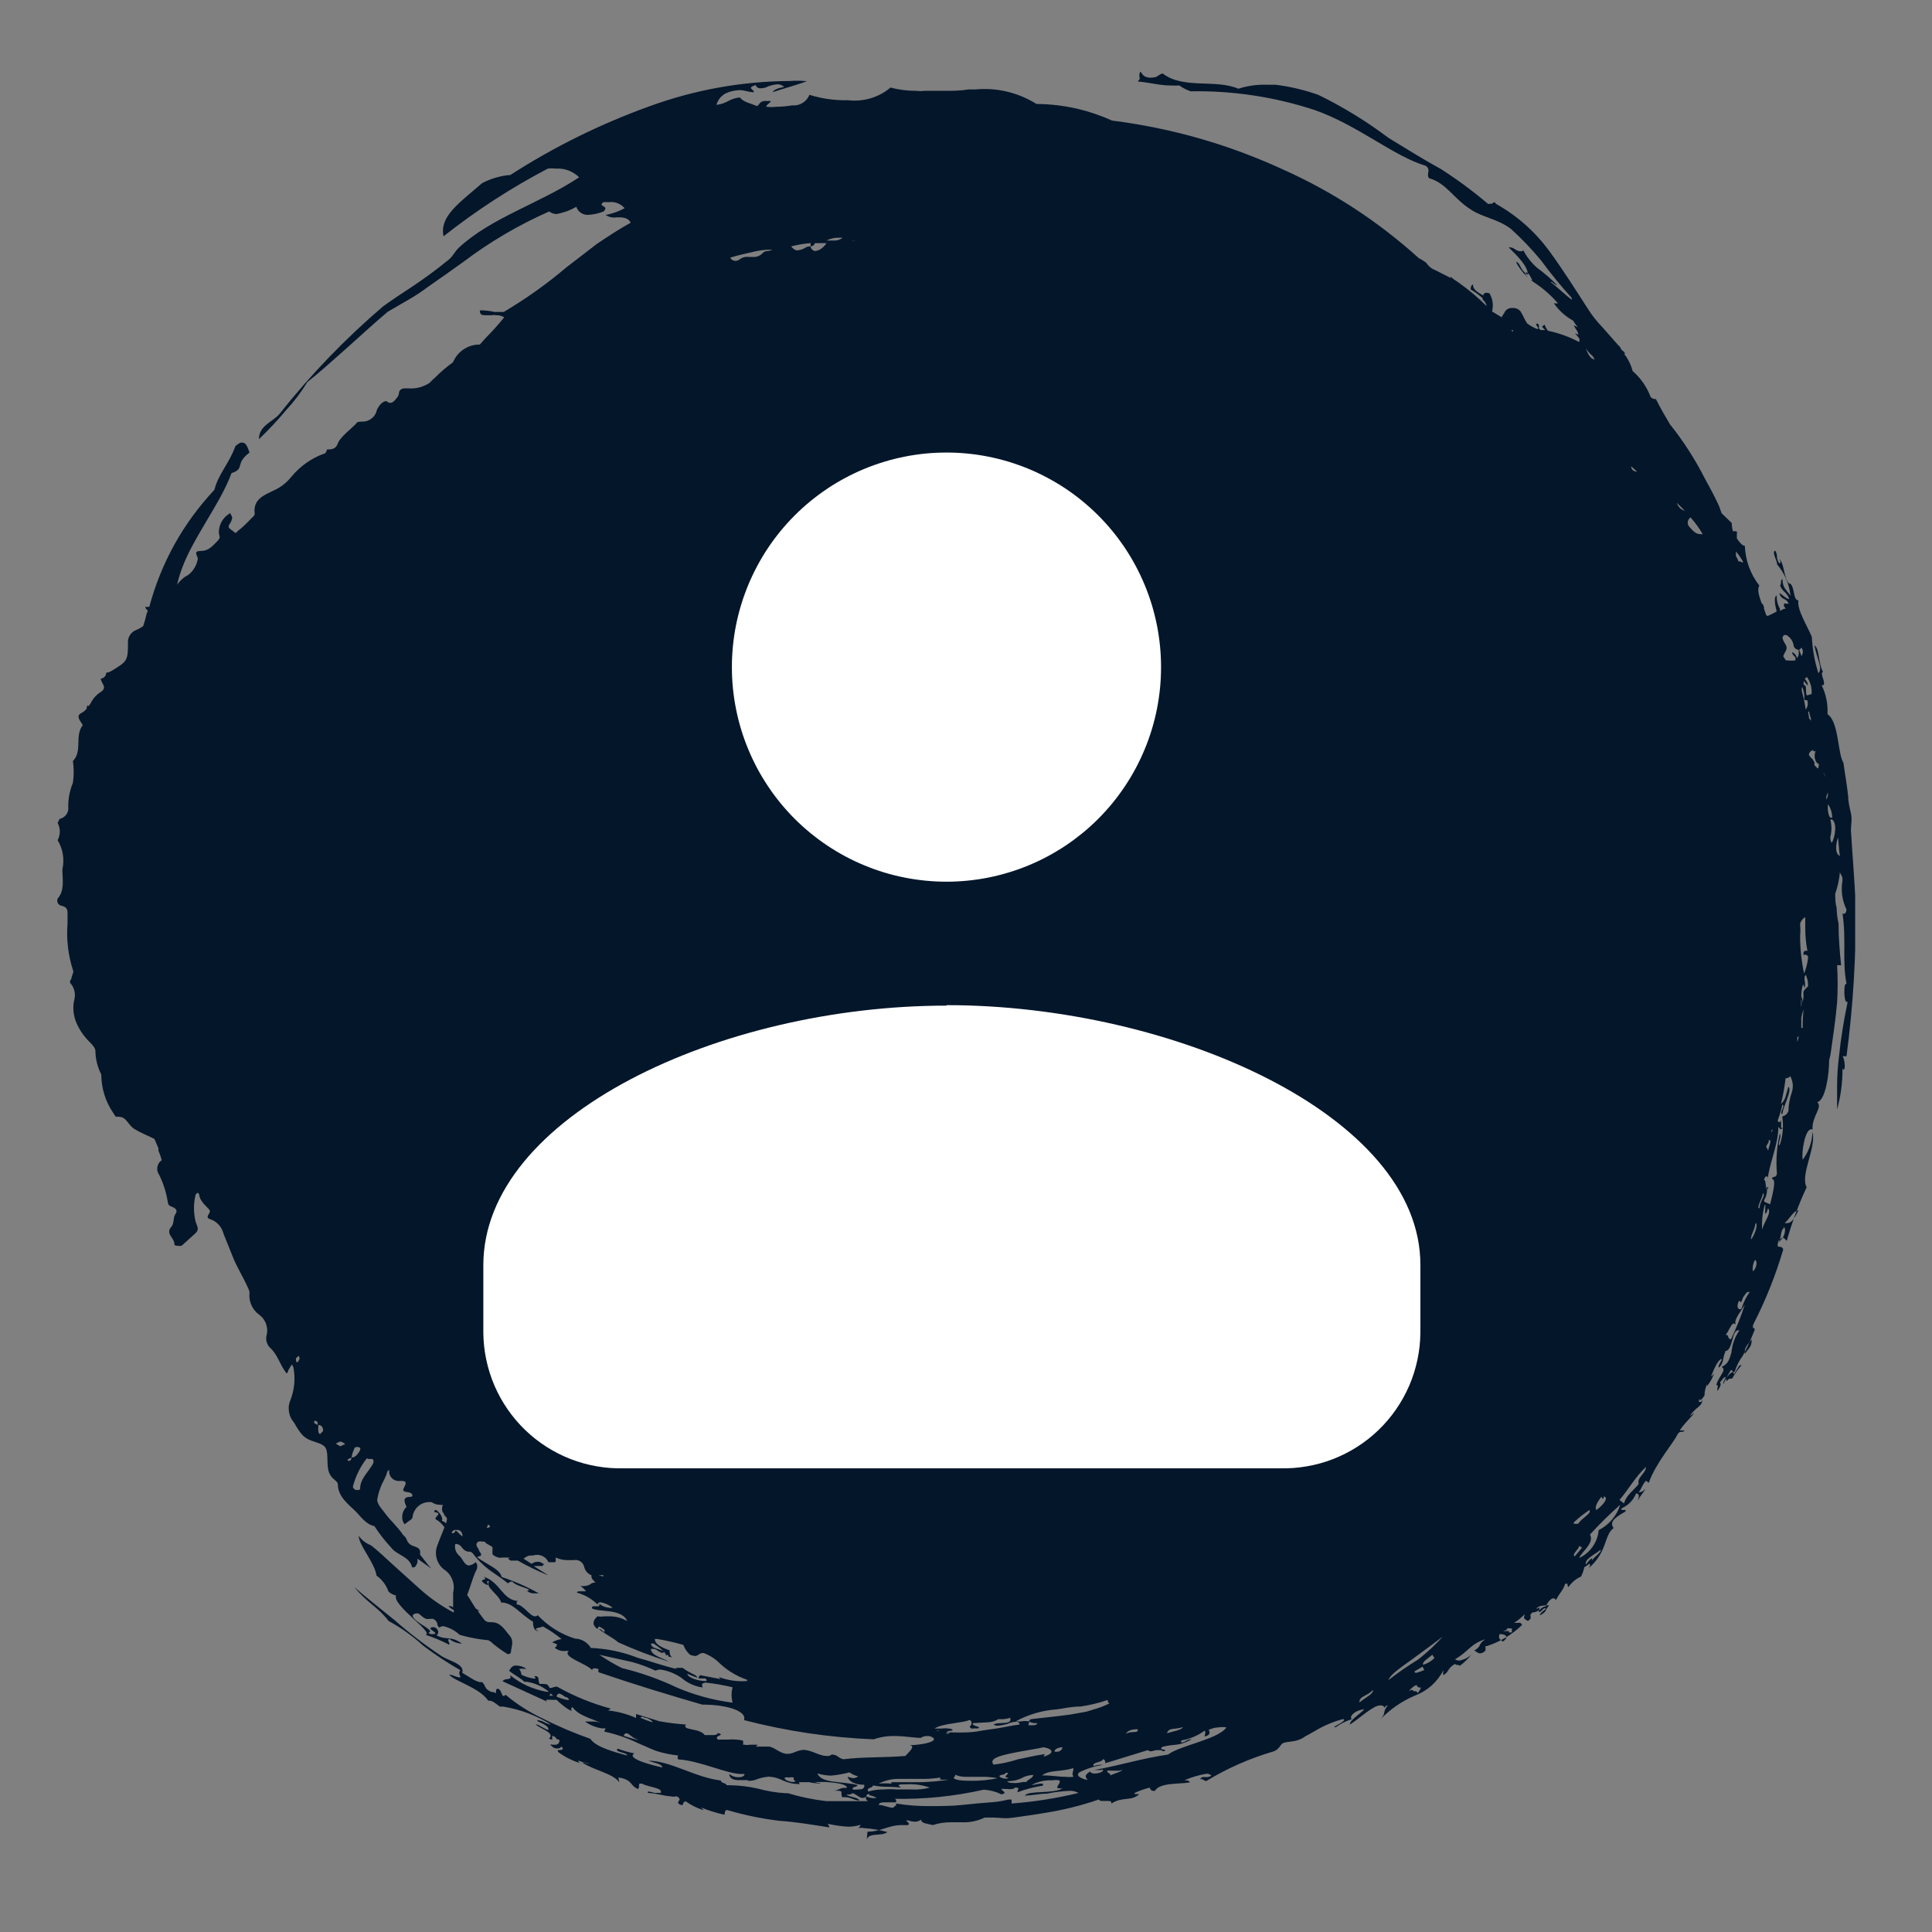 <svg xmlns="http://www.w3.org/2000/svg" xmlns:xlink="http://www.w3.org/1999/xlink" width="302" zoomAndPan="magnify" viewBox="0 0 226.5 226.5" height="302" preserveAspectRatio="xMidYMid meet" version="1.0"><rect x="0" y="0" width="226.5" height="226.5" fill="#808080" stroke="none"/><defs><clipPath id="0e360cf27f"><path d="M 98.723 92.734 L 127.16 92.734 L 127.16 121.172 L 98.723 121.172 Z M 98.723 92.734 " clip-rule="nonzero"/></clipPath><clipPath id="1a9b2f7281"><path d="M 6.461 8.398 L 217.492 8.398 L 217.492 215.688 L 6.461 215.688 Z M 6.461 8.398 " clip-rule="nonzero"/></clipPath><clipPath id="e3310bedf2"><path d="M 56 53 L 167 53 L 167 173 L 56 173 Z M 56 53 " clip-rule="nonzero"/></clipPath><clipPath id="7e7bb8b7bc"><path d="M 110.988 117.895 C 84.402 117.895 56.664 130.887 56.664 148.324 L 56.664 156.262 C 56.668 156.793 56.703 157.32 56.758 157.852 C 56.816 158.379 56.902 158.902 57.012 159.422 C 57.121 159.941 57.258 160.453 57.418 160.961 C 57.578 161.465 57.762 161.965 57.973 162.453 C 58.184 162.938 58.418 163.414 58.676 163.879 C 58.934 164.344 59.215 164.797 59.516 165.23 C 59.816 165.668 60.141 166.09 60.484 166.492 C 60.828 166.898 61.191 167.285 61.574 167.652 C 61.957 168.023 62.359 168.371 62.773 168.699 C 63.191 169.027 63.625 169.336 64.07 169.621 C 64.52 169.906 64.98 170.172 65.453 170.41 C 65.93 170.652 66.414 170.867 66.906 171.059 C 67.402 171.25 67.906 171.418 68.418 171.559 C 68.93 171.699 69.449 171.816 69.973 171.906 C 70.496 171.996 71.023 172.062 71.551 172.102 C 72.082 172.137 72.613 172.148 73.145 172.137 L 150.043 172.137 C 150.57 172.148 151.102 172.137 151.633 172.102 C 152.16 172.062 152.688 171.996 153.211 171.906 C 153.734 171.816 154.254 171.699 154.766 171.559 C 155.277 171.418 155.781 171.25 156.277 171.059 C 156.77 170.867 157.254 170.648 157.73 170.41 C 158.203 170.172 158.664 169.906 159.113 169.621 C 159.559 169.336 159.992 169.027 160.41 168.699 C 160.824 168.371 161.227 168.023 161.609 167.652 C 161.992 167.285 162.355 166.898 162.699 166.492 C 163.043 166.09 163.367 165.668 163.668 165.23 C 163.969 164.797 164.25 164.344 164.508 163.879 C 164.766 163.414 165 162.938 165.211 162.453 C 165.422 161.965 165.605 161.469 165.766 160.961 C 165.926 160.453 166.062 159.941 166.172 159.422 C 166.281 158.902 166.367 158.379 166.426 157.852 C 166.48 157.32 166.516 156.793 166.52 156.262 L 166.52 148.27 C 166.52 130.773 137.52 117.84 110.988 117.84 Z M 136.117 78.184 C 136.117 77.359 136.074 76.535 135.992 75.715 C 135.91 74.898 135.789 74.082 135.629 73.273 C 135.465 72.469 135.266 71.668 135.027 70.879 C 134.785 70.094 134.508 69.316 134.191 68.559 C 133.875 67.797 133.523 67.055 133.133 66.328 C 132.746 65.602 132.32 64.895 131.863 64.211 C 131.402 63.527 130.914 62.867 130.391 62.23 C 129.867 61.594 129.312 60.984 128.73 60.402 C 128.145 59.82 127.535 59.27 126.898 58.746 C 126.262 58.223 125.598 57.734 124.914 57.277 C 124.227 56.82 123.523 56.398 122.793 56.012 C 122.066 55.621 121.324 55.273 120.562 54.957 C 119.801 54.645 119.023 54.367 118.238 54.129 C 117.449 53.891 116.648 53.691 115.84 53.531 C 115.031 53.371 114.219 53.25 113.398 53.172 C 112.578 53.09 111.758 53.051 110.934 53.055 C 110.109 53.055 109.285 53.094 108.469 53.176 C 107.648 53.258 106.832 53.379 106.023 53.543 C 105.219 53.703 104.418 53.902 103.633 54.145 C 102.844 54.383 102.07 54.664 101.309 54.977 C 100.547 55.293 99.805 55.648 99.078 56.035 C 98.352 56.426 97.645 56.848 96.961 57.309 C 96.277 57.766 95.617 58.258 94.98 58.781 C 94.344 59.305 93.734 59.859 93.152 60.441 C 92.57 61.023 92.02 61.633 91.496 62.273 C 90.973 62.91 90.484 63.57 90.027 64.258 C 89.57 64.941 89.148 65.648 88.762 66.375 C 88.375 67.102 88.023 67.848 87.707 68.609 C 87.395 69.371 87.117 70.145 86.879 70.934 C 86.641 71.723 86.441 72.52 86.281 73.328 C 86.121 74.137 86 74.953 85.922 75.77 C 85.844 76.59 85.801 77.414 85.805 78.238 C 85.805 79.062 85.844 79.883 85.926 80.703 C 86.008 81.523 86.129 82.336 86.293 83.145 C 86.453 83.953 86.656 84.75 86.895 85.539 C 87.133 86.328 87.414 87.102 87.73 87.863 C 88.047 88.625 88.398 89.367 88.785 90.094 C 89.176 90.82 89.602 91.523 90.059 92.207 C 90.516 92.895 91.008 93.555 91.531 94.191 C 92.055 94.828 92.609 95.438 93.191 96.02 C 93.773 96.602 94.383 97.152 95.023 97.672 C 95.66 98.195 96.32 98.684 97.008 99.141 C 97.691 99.598 98.398 100.02 99.125 100.41 C 99.852 100.797 100.598 101.148 101.359 101.461 C 102.121 101.777 102.895 102.055 103.684 102.293 C 104.473 102.531 105.27 102.73 106.078 102.887 C 106.887 103.047 107.703 103.168 108.523 103.246 C 109.344 103.328 110.164 103.367 110.988 103.367 C 111.812 103.367 112.633 103.324 113.453 103.242 C 114.273 103.16 115.086 103.039 115.895 102.879 C 116.703 102.715 117.5 102.516 118.289 102.273 C 119.078 102.035 119.852 101.758 120.613 101.441 C 121.375 101.125 122.117 100.773 122.844 100.383 C 123.57 99.992 124.273 99.57 124.961 99.113 C 125.645 98.652 126.305 98.16 126.941 97.641 C 127.578 97.117 128.188 96.562 128.77 95.98 C 129.352 95.395 129.902 94.785 130.426 94.148 C 130.945 93.512 131.434 92.848 131.891 92.164 C 132.348 91.477 132.773 90.77 133.16 90.043 C 133.547 89.316 133.898 88.574 134.211 87.812 C 134.527 87.051 134.805 86.273 135.043 85.484 C 135.281 84.699 135.48 83.898 135.641 83.09 C 135.797 82.281 135.918 81.469 136 80.648 C 136.078 79.828 136.117 79.008 136.117 78.184 Z M 136.117 78.184 " clip-rule="nonzero"/></clipPath></defs><g clip-path="url(#0e360cf27f)"><path fill="#515151" d="M 127.066 106.953 C 127.094 110.719 125.613 114.336 122.969 117.008 C 120.312 119.676 116.707 121.18 112.941 121.18 C 109.176 121.18 105.566 119.676 102.922 117.008 C 100.266 114.336 98.789 110.719 98.816 106.953 C 98.789 103.188 100.266 99.57 102.922 96.895 C 105.566 94.23 109.176 92.727 112.941 92.727 C 116.707 92.727 120.312 94.23 122.969 96.895 C 125.613 99.57 127.094 103.188 127.066 106.953 Z M 127.066 106.953 " fill-opacity="1" fill-rule="nonzero"/></g><path fill="#ffffff" d="M 116.973 115.973 C 117.77 115.73 118.648 115.391 118.938 115.211 C 119.137 115.098 119.164 115.059 119.09 114.996 C 118.602 114.516 115.117 111.465 115.086 111.48 C 115.059 111.492 115.004 111.707 114.957 111.961 C 114.871 112.461 114.777 112.574 114.496 112.574 C 114.25 112.574 114.098 112.441 113.863 112.047 C 113.77 111.867 113.609 111.625 113.504 111.5 C 113.41 111.379 113.215 111.066 113.074 110.812 C 112.93 110.559 112.676 110.137 112.516 109.883 C 112.141 109.289 111.707 108.562 111.539 108.262 C 111.473 108.129 111.293 107.867 111.152 107.68 C 111.012 107.488 110.832 107.207 110.758 107.047 C 110.672 106.895 110.445 106.527 110.246 106.238 C 110.059 105.945 109.812 105.551 109.73 105.371 C 109.637 105.191 109.465 104.891 109.344 104.711 C 109.078 104.297 108.777 103.684 108.723 103.461 C 108.695 103.328 108.723 103.262 108.855 103.129 C 109.043 102.949 109.051 102.949 109.645 103.129 C 109.844 103.195 110.012 103.223 110.031 103.215 C 110.059 103.188 108.711 97.961 108.664 97.914 C 108.629 97.875 107.047 99.203 107.047 99.27 C 107.047 99.297 106.914 99.457 106.746 99.625 C 106.574 99.785 106.34 100.09 106.219 100.285 C 106.02 100.586 105.98 100.719 105.926 101.258 C 105.727 102.949 106.18 105.465 107.027 107.461 C 107.488 108.535 107.762 109.07 108.09 109.531 C 108.23 109.738 108.43 110.059 108.523 110.258 C 109.031 111.273 110.645 113.141 111.762 114.004 C 112.535 114.598 114.176 115.672 114.551 115.824 C 115.66 116.273 115.953 116.293 116.973 115.973 Z M 119.797 114.051 C 120.039 113.461 120.039 113.422 119.938 113.328 C 119.852 113.242 117.035 110.793 116.652 110.465 C 116.555 110.379 116.461 110.41 115.898 110.691 C 115.359 110.965 115.277 111.031 115.34 111.105 C 115.613 111.359 119.512 114.703 119.523 114.691 C 119.531 114.676 119.656 114.391 119.797 114.051 Z M 111.152 102.762 C 111.414 102.555 111.633 102.387 111.633 102.387 C 111.555 102.047 110.512 97.934 110.492 97.914 C 110.453 97.875 109.109 97.688 109.078 97.715 C 109.07 97.734 109.438 99.156 110.445 102.988 C 110.52 103.262 110.473 103.27 111.152 102.762 Z M 111.152 102.762 " fill-opacity="1" fill-rule="nonzero"/><g clip-path="url(#1a9b2f7281)"><path fill="#04162a" d="M 101.621 215.637 C 101.926 214.785 103.324 215.336 104.039 214.785 C 103.141 214.539 102.223 214.383 101.293 214.32 C 101.055 214.277 100.816 214.277 100.578 214.32 C 100.746 214.246 100.848 214.117 100.883 213.934 C 100.426 214.074 99.957 214.148 99.48 214.156 C 98.723 214.117 97.973 214.016 97.227 213.852 C 96.762 213.852 97.227 213.852 97.227 214.238 C 95.277 213.934 93.41 213.605 91.406 213.469 C 89.32 213.219 87.27 212.797 85.254 212.203 C 84.926 212.203 85.008 212.535 84.926 212.754 C 83.988 212.543 83.07 212.258 82.18 211.902 C 82.426 212.121 82.508 212.203 82.426 212.203 C 81.699 211.965 81.02 211.629 80.395 211.188 C 80.395 211.188 80.172 211.188 80.09 211.438 C 80.008 211.684 80.09 211.602 79.844 211.602 C 78.91 211.27 80.254 211.051 79.32 210.586 C 79.086 210.652 78.848 210.652 78.609 210.586 C 77.977 210.586 77.207 210.281 76.055 210.199 C 75.891 210.199 75.891 210.035 76.055 210.035 C 76.289 210.062 76.52 210.117 76.742 210.199 C 76.977 210.184 77.215 210.184 77.453 210.199 C 77.758 209.57 76.109 209.57 75.258 209.102 L 75.039 209.102 C 74.789 209.102 75.039 209.57 74.789 209.734 C 73.855 209.348 74.188 208.719 72.703 208.414 L 72.539 208.414 C 72.375 208.414 72.539 208.414 72.539 208.633 C 72.539 208.855 72.703 208.883 72.539 208.883 C 71.906 207.949 69.488 207.48 68.254 206.629 C 68.254 206.629 68.254 206.629 68.391 206.629 C 68.527 206.629 68.777 206.766 69.023 206.766 C 69.27 206.766 68.254 206.629 67.789 206.383 C 67.844 206.633 68 206.758 68.254 206.766 C 67.258 206.5 66.34 206.059 65.508 205.449 C 64.957 204.898 66.441 205.449 65.836 204.762 C 65.711 204.898 65.555 204.973 65.371 204.98 C 65.125 204.98 64.902 204.98 64.492 204.516 C 64.902 204.516 65.59 204.762 65.59 203.965 C 65.289 203.965 65.125 203.746 65.125 203.664 C 65.004 203.59 64.875 203.531 64.738 203.5 C 64.738 203.5 64.738 203.664 64.738 203.746 C 64.738 203.828 64.738 203.965 64.738 203.965 C 64.738 203.965 64.738 203.965 64.355 203.828 C 65.125 203.195 63.504 202.73 62.789 202.18 C 62.789 202.18 62.789 202.18 62.953 202.18 C 63.117 202.18 63.887 202.73 64.273 202.812 C 64.438 202.43 63.723 202.125 63.035 201.797 C 63.035 201.66 62.871 201.66 63.035 201.66 C 63.289 201.688 63.527 201.762 63.75 201.879 C 64.016 202.031 64.297 202.133 64.602 202.18 C 62.906 201.129 61.074 200.434 59.109 200.094 C 58.953 200.055 58.797 200.055 58.641 200.094 C 58.258 199.848 57.789 199.379 57.406 199.379 C 57.023 199.379 57.242 199.379 57.242 199.379 C 56.145 197.812 53.34 197.129 52.656 196.332 C 52.879 196.34 53.086 196.395 53.285 196.496 C 53.504 196.59 53.734 196.645 53.973 196.66 C 53.973 196.414 53.672 196.109 53.973 195.809 C 52.453 194.941 51 193.98 49.605 192.926 C 48.379 191.801 47.031 190.84 45.57 190.043 C 44.168 188.258 43.234 188.09 41.531 186.059 C 42.77 187.156 44.469 188.477 46.285 189.961 C 48.02 191.484 49.852 192.883 51.777 194.16 C 52.629 194.711 54.523 195.094 54.191 196.109 C 54.879 196.496 55.812 197.211 56.363 197.211 C 56.418 197.191 56.473 197.191 56.527 197.211 C 56.992 197.594 56.691 197.98 57.625 198.363 C 57.844 198.363 57.93 198.363 58.148 198.527 C 58.148 198.527 58.148 198.363 58.148 198.281 C 58.148 198.199 58.148 197.98 58.395 197.98 C 58.805 198.145 58.805 198.832 59.027 198.832 C 59.246 198.832 59.027 198.832 59.273 198.691 C 60.586 199.789 62.012 200.703 63.559 201.438 C 65.391 202.367 67.277 203.172 69.215 203.855 C 69.848 204.871 72.348 205.477 73.5 205.805 C 73.664 205.477 71.879 205.395 72.43 205.008 C 73.062 205.25 73.711 205.434 74.379 205.559 C 73.281 206.191 76.852 207.043 77.648 207.207 C 77.648 206.793 76.629 206.656 76 206.41 L 75.891 206.41 C 78.637 206.41 81.383 208.359 84.539 208.746 C 84.375 208.992 85.254 209.074 85.172 209.293 L 85.555 209.293 C 86.66 209.312 87.746 209.441 88.824 209.68 C 89.895 209.98 90.984 210.164 92.094 210.227 L 92.367 210.227 C 93.84 210.672 95.344 210.98 96.871 211.16 L 97.969 211.16 C 99.039 211.16 100.223 211.16 101.789 211.16 C 101.676 211.121 101.594 211.051 101.543 210.941 C 101.496 210.832 101.492 210.723 101.539 210.613 C 101.414 210.746 101.258 210.801 101.074 210.777 C 100.77 210.777 100.441 210.391 99.977 210.227 C 99.789 210.344 99.59 210.398 99.371 210.391 L 99.207 210.391 C 99.59 210.695 100.605 210.695 100.77 211.078 C 100.059 211.078 99.836 210.695 99.039 210.695 C 98.902 210.695 98.82 210.695 98.738 210.695 C 98.438 210.062 99.125 209.926 97.723 209.926 C 98.273 209.926 98.438 209.598 99.039 209.598 L 99.289 209.598 C 99.289 209.129 97.887 208.992 96.789 208.91 L 95.855 208.91 C 95.387 208.91 95.387 208.91 96.238 209.074 C 96.113 209.105 95.984 209.105 95.855 209.074 C 95.512 209.059 95.172 209.012 94.84 208.938 C 94.453 208.938 94.152 208.938 93.906 208.938 C 93.656 208.938 93.602 208.938 93.77 209.156 C 91.957 209.156 91.652 208.387 90.254 208.305 C 90.172 208.27 90.086 208.27 90.004 208.305 C 89.609 208.34 89.227 208.422 88.852 208.551 C 88.477 208.723 88.082 208.797 87.672 208.773 L 87.672 208.691 C 87.367 208.691 86.984 208.691 86.52 208.691 C 86.051 208.691 85.5 208.523 85.5 207.977 C 85.82 208.238 86.188 208.367 86.602 208.359 C 86.984 208.359 87.285 208.223 87.285 207.977 L 86.875 207.977 C 85.309 207.977 82.039 206.438 79.625 206.273 C 79.32 206.273 79.488 205.973 79.488 205.805 C 78.695 205.719 77.918 205.562 77.152 205.34 C 76.355 205.094 75.668 204.707 74.898 204.406 C 73.602 203.773 72.246 203.309 70.836 203.004 L 71 202.621 C 70.836 202.621 70.699 202.621 70.535 202.621 C 69.82 202.512 69.168 202.246 68.582 201.824 L 69.602 201.824 C 69.957 201.828 70.297 201.91 70.617 202.07 C 69.352 201.438 67.871 201.191 67.102 200.121 C 66.938 200.258 66.883 200.504 67.102 200.586 C 66.715 200.586 65.617 199.652 65.234 199.27 C 65.051 199.301 64.867 199.301 64.684 199.27 L 64.133 199.27 C 64.133 199.27 63.914 199.27 64.133 199.488 L 58.918 197.102 C 59.246 196.633 60.098 197.102 59.797 196.387 C 61.055 197.406 62.484 198.055 64.078 198.336 L 64.383 198.336 C 64.684 198.336 64.547 198.637 64.383 198.801 C 64.383 198.801 64.52 198.801 64.52 198.801 L 64.848 198.801 C 64.035 197.941 63.047 197.402 61.883 197.184 C 61.754 197.152 61.625 197.152 61.5 197.184 C 61.031 196.715 60.098 196.25 59.684 195.863 C 59.934 195.48 60.098 195.258 60.48 195.258 C 60.934 195.266 61.344 195.395 61.719 195.645 L 61.332 195.645 C 61.234 195.617 61.133 195.617 61.031 195.645 C 61.031 195.645 60.867 195.645 60.867 195.645 C 60.867 195.645 61.168 196.109 61.113 196.332 C 61.602 196.574 62.113 196.73 62.652 196.797 C 62.816 196.797 62.816 196.797 62.652 196.496 C 63.367 196.496 62.98 196.961 63.281 197.43 C 63.465 197.395 63.648 197.395 63.832 197.43 C 64.051 197.43 64.219 197.43 64.438 197.895 C 64.766 197.895 64.984 197.73 65.289 197.73 C 67.289 198.852 69.395 199.711 71.605 200.312 L 71.301 200.531 C 72.438 200.652 73.527 200.945 74.57 201.41 C 74.57 201.246 74.57 201 74.57 200.945 L 77.316 201.797 C 78.344 201.98 79.379 202.105 80.422 202.18 C 79.871 202.895 82.07 202.566 82.617 203.418 L 83.469 203.418 C 83.77 203.418 84.074 203.418 84.156 203.168 C 85.172 203.473 83.605 203.418 84.156 203.938 L 85.391 203.938 C 85.656 203.914 85.922 203.914 86.188 203.938 C 86.504 203.945 86.816 203.992 87.121 204.074 L 87.121 204.543 L 87.285 204.543 C 87.496 204.59 87.707 204.59 87.918 204.543 L 88.852 204.543 L 88.605 204.762 L 90.086 204.762 C 90.719 204.762 91.352 205.531 92.203 205.613 L 92.34 205.613 C 92.648 205.605 92.941 205.531 93.219 205.395 C 93.52 205.27 93.828 205.188 94.152 205.148 C 95.141 205.148 96.02 205.859 96.898 205.859 C 97.125 205.895 97.324 205.84 97.504 205.695 C 98.219 205.695 98.301 206.164 98.902 206.246 C 101.32 205.945 103.516 206.082 106.152 205.859 C 106.402 205.531 107.473 204.68 106.621 204.598 C 108.105 204.598 110.602 204.074 108.957 203.527 L 108.652 203.527 C 108.27 203.527 107.855 203.746 108.023 203.746 C 107.172 203.746 106.07 203.527 105 203.527 C 104.117 203.496 103.258 203.625 102.418 203.91 C 97.277 203.707 92.215 202.953 87.23 201.66 C 87.617 200.395 84.484 199.848 82.727 199.848 L 82.344 199.848 C 78.359 198.691 74.461 197.512 70.203 196.055 C 70.039 195.809 70.203 195.809 70.203 195.727 C 70.062 195.633 69.906 195.586 69.738 195.59 C 69.574 195.59 69.434 195.59 69.434 195.809 C 68.805 195.039 65.836 194.242 66.688 193.559 L 66.523 193.559 C 66.422 193.527 66.324 193.527 66.223 193.559 L 65.977 193.559 C 65.621 193.531 65.309 193.402 65.039 193.172 C 65.289 193.008 65.289 192.926 65.289 192.762 L 64.738 192.543 C 65.078 192.34 65.445 192.211 65.836 192.156 C 65.148 191.594 64.418 191.102 63.641 190.672 C 63.641 190.812 62.238 190.812 63.117 191.223 C 62.488 191.223 62.488 190.344 62.488 190.125 C 60.922 189.191 60.152 187.871 58.75 187.871 C 58.531 186.938 56.801 186.086 57.352 185.371 L 57.133 185.371 C 56.965 185.371 57.352 185.758 57.133 185.84 C 55.566 184.988 57.516 185.371 56.664 184.824 C 58.75 185.539 58.836 187.57 60.785 187.707 C 60.48 187.707 60.621 187.871 60.562 188.094 C 61.332 188.094 62.102 189.492 62.734 189.492 C 62.859 189.5 62.961 189.453 63.035 189.355 C 64.254 190.648 65.711 191.562 67.402 192.102 C 67.789 192.113 68.145 192.215 68.477 192.41 C 68.809 192.605 69.074 192.871 69.27 193.199 C 71.164 193.277 72.996 193.66 74.762 194.355 C 76.219 194.738 77.703 195.289 79.348 195.672 C 79.047 195.535 79.348 195.535 79.516 195.535 L 80.035 195.535 C 80.258 195.711 80.496 195.867 80.75 196 C 81.133 196.223 81.684 196.387 81.766 196.688 C 81.363 196.559 80.969 196.402 80.586 196.223 C 80.586 196.688 81.902 197.074 82.617 197.074 L 82.836 197.074 C 82.836 196.77 82.699 196.77 82.535 196.77 L 82.066 196.77 C 81.902 196.77 81.766 196.77 82.066 196.387 L 84.484 196.852 L 84.266 196.605 C 85.34 197.008 86.445 197.164 87.59 197.074 L 87.59 196.934 C 86.258 196.473 85.094 195.738 84.102 194.738 C 83.633 194.34 83.109 194.027 82.535 193.805 C 82.461 193.781 82.391 193.781 82.316 193.805 C 82.066 193.805 81.902 194.023 81.684 194.105 C 81.555 194.152 81.426 194.152 81.301 194.105 C 81.129 194.094 80.973 194.039 80.832 193.941 C 80.512 193.629 80.273 193.266 80.117 192.844 C 79.125 192.555 78.117 192.328 77.098 192.156 C 76.988 192.129 76.879 192.129 76.77 192.156 C 76.77 192.707 77.398 193.09 78.5 193.477 C 78.5 193.695 78.5 194.023 78.719 194.242 C 78.938 194.465 78.719 194.242 78.555 194.242 C 78.387 194.242 78.414 194.242 78.332 194.078 C 78.25 193.914 78.168 194.078 78.086 194.078 C 78.086 193.75 77.316 193.145 76.629 192.68 C 76.629 192.68 76.629 192.68 76.465 192.68 C 76.301 192.68 76.465 192.68 76.301 192.68 C 76.438 193.309 76.906 193.145 77.84 193.613 C 77.84 193.777 77.703 193.777 77.621 193.777 C 77.535 193.777 77.289 193.613 77.152 193.559 C 77 193.402 76.82 193.32 76.602 193.309 C 76.438 193.309 76.355 193.309 76.301 193.309 C 76.301 194.078 77.758 194.41 78.387 194.793 C 76.375 194.16 74.406 193.41 72.484 192.543 C 71.852 191.992 70.836 191.523 70.203 190.977 C 70.617 190.977 70.754 191.441 70.918 191.441 C 70.672 191.277 70.918 191.195 70.918 191.141 C 70.707 190.945 70.469 190.789 70.203 190.676 L 70.039 190.977 C 69.516 190.59 69.352 190.125 70.039 189.492 C 70.324 189.535 70.605 189.535 70.891 189.492 L 71.273 189.492 C 72.078 189.461 72.828 189.641 73.527 190.043 C 72.922 188.559 70.176 189.027 69.406 188.559 C 69.406 188.395 69.406 188.312 69.574 188.312 L 69.875 188.312 C 69.875 188.312 70.039 188.312 70.094 188.312 C 70.148 188.312 70.34 188.312 70.258 188.012 C 70.574 188.285 70.941 188.438 71.359 188.477 C 71.512 188.516 71.668 188.516 71.824 188.477 C 71.406 188.156 70.941 187.945 70.422 187.844 C 70.234 187.832 70.105 187.914 70.039 188.094 C 69.363 187.43 68.566 186.969 67.648 186.719 C 67.648 186.555 67.871 186.555 68.035 186.555 L 68.336 186.555 C 68.5 186.555 68.582 186.555 68.668 186.555 C 68.75 186.555 68.336 186.086 68.035 185.949 L 68.418 185.949 C 68.668 185.941 68.906 185.887 69.133 185.785 C 69.324 185.598 69.555 185.516 69.82 185.539 C 69.516 185.234 69.27 185.016 69.352 184.688 C 68.918 184.512 68.637 184.199 68.5 183.754 C 68.477 183.613 68.43 183.484 68.352 183.363 C 68.277 183.246 68.18 183.145 68.062 183.066 C 67.949 182.984 67.82 182.93 67.68 182.902 C 67.543 182.875 67.402 182.875 67.266 182.902 L 66.551 182.902 C 66.062 182.906 65.594 182.809 65.152 182.598 L 65.152 182.902 C 65.152 183.066 65.152 183.148 64.984 183.148 C 64.82 183.148 64.984 183.148 64.684 183.148 L 64.438 183.148 C 64.438 183.148 64.438 183.148 64.301 183.148 C 64.227 182.984 64.125 182.836 64 182.707 C 63.871 182.582 63.727 182.48 63.559 182.406 C 63.395 182.332 63.223 182.293 63.043 182.281 C 62.863 182.273 62.688 182.297 62.516 182.352 C 62.359 182.379 62.203 182.379 62.047 182.352 L 62.156 182.352 C 61.863 182.406 61.609 182.535 61.387 182.738 L 62.32 183.34 C 62.535 183.184 62.773 183.098 63.035 183.094 C 63.281 183.09 63.492 183.172 63.668 183.34 L 63.805 183.34 L 63.586 183.59 L 62.57 183.59 C 63.117 183.973 63.668 184.273 64.273 184.688 C 63.043 184.188 61.852 183.613 60.703 182.957 L 59.852 182.957 C 59.383 182.625 59.602 182.711 59.852 182.625 C 59.438 182.586 59.027 182.586 58.613 182.625 C 58.273 182.594 57.98 182.457 57.734 182.215 C 57.734 181.996 57.734 181.664 57.734 181.363 L 56.938 180.895 C 56.938 180.73 56.719 180.73 56.555 180.73 C 56.398 180.695 56.242 180.695 56.086 180.73 C 55.703 180.98 55.867 181.281 56.086 181.582 C 56.152 181.785 56.254 181.969 56.391 182.133 L 56.391 182.379 L 55.922 182.543 C 56.168 182.738 56.422 182.91 56.691 183.066 C 57.543 183.617 58.641 184.082 58.809 184.879 C 60.324 185.379 61.781 186.02 63.172 186.801 C 62.926 186.801 62.762 186.801 62.543 186.801 C 62.25 186.789 61.996 186.688 61.773 186.5 C 62.762 186.336 60.508 186.031 60.043 185.402 C 59.906 185.402 59.492 185.566 59.574 185.648 C 59.191 185.316 58.34 184.715 57.406 184.082 C 56.633 183.5 55.953 182.824 55.375 182.051 L 55.152 181.914 L 54.906 181.914 C 54.621 181.871 54.391 181.734 54.219 181.5 C 54.055 181.281 53.836 181.035 53.59 181.035 C 53.516 180.992 53.441 180.992 53.367 181.035 C 53.277 181.566 53.434 182.016 53.836 182.379 C 54.219 182.684 54.441 183.531 54.988 183.531 C 55.285 183.484 55.543 183.355 55.758 183.148 L 55.922 183.367 C 55.992 183.684 55.938 183.977 55.758 184.246 C 55.375 185.098 55.152 186.031 54.77 186.992 C 55.152 187.543 55.457 188.094 55.758 188.559 C 55.906 188.672 56.062 188.773 56.227 188.859 L 56.004 188.859 L 56.691 189.793 C 56.859 190.051 57.098 190.18 57.406 190.18 L 57.625 190.18 C 58.723 190.18 59.191 191.113 59.742 191.746 C 60.289 192.375 59.961 192.98 59.906 193.613 C 59.914 193.688 59.895 193.754 59.844 193.816 C 59.797 193.875 59.734 193.906 59.656 193.914 L 59.492 193.914 C 58.781 193.48 58.113 192.984 57.488 192.43 L 57.242 192.293 C 56.105 192.188 54.988 191.977 53.891 191.664 C 53.34 191.152 52.699 190.812 51.969 190.645 C 51.797 190.66 51.641 190.715 51.5 190.812 C 51.09 190.48 51.5 190.18 50.789 189.793 C 50.688 189.77 50.586 189.77 50.484 189.793 L 50.238 189.793 C 50.164 189.828 50.09 189.828 50.02 189.793 C 49.855 189.793 49.605 189.629 49.086 189.164 C 48.977 189.133 48.863 189.133 48.754 189.164 C 48.578 189.168 48.449 189.25 48.371 189.41 C 48.535 190.262 51.117 191.113 50.238 191.414 C 50.402 191.578 50.484 191.578 50.539 191.578 L 50.789 191.578 C 50.859 191.539 50.934 191.539 51.008 191.578 C 51.254 191.332 50.02 190.949 50.621 190.785 C 51.227 190.617 51.641 191.414 51.172 191.719 C 52.352 192.348 52.82 191.719 54.137 192.68 L 53.973 192.68 C 53.48 192.625 53.039 192.441 52.656 192.129 C 52.352 192.348 52.82 192.598 52.656 192.816 C 51.77 192.355 50.855 191.973 49.91 191.664 C 50.844 191.332 46.008 188.23 46.422 187.047 C 46.082 186.977 45.789 186.82 45.543 186.582 C 45.27 185.812 44.801 185.191 44.141 184.715 C 43.922 183.176 42.055 181.145 42.055 180.047 C 42.406 180.555 42.875 180.922 43.453 181.145 C 44.305 181.773 45.156 182.625 46.199 183.559 L 49.25 186.309 C 50.453 187.387 51.773 188.301 53.203 189.055 L 53.203 188.75 C 52.957 188.648 52.746 188.492 52.574 188.285 C 52.793 188.285 52.957 188.285 53.121 188.449 L 53.121 186.719 C 53.254 186.191 53.219 185.672 53.016 185.168 C 52.812 184.664 52.484 184.266 52.023 183.973 C 51.812 183.805 51.637 183.609 51.492 183.383 C 51.348 183.156 51.242 182.91 51.18 182.652 C 51.113 182.391 51.094 182.125 51.113 181.859 C 51.137 181.59 51.203 181.336 51.309 181.09 C 51.555 180.375 51.859 179.742 52.105 179.055 C 51.84 178.664 51.504 178.352 51.09 178.121 C 50.844 177.82 52.023 177.41 50.926 177.27 C 50.926 177.105 50.926 177.023 51.09 177.023 C 51.254 177.023 52.023 177.82 51.805 178.289 C 51.992 178.359 52.168 178.461 52.324 178.59 C 52.324 178.344 52.488 178.039 52.324 177.875 C 52.16 177.711 52.023 177.574 52.023 177.41 L 51.805 177.188 L 51.941 177.355 C 51.781 177.043 51.781 176.73 51.941 176.418 C 51.84 176.453 51.738 176.453 51.641 176.418 C 51.27 176.43 50.93 176.328 50.621 176.117 C 50.359 176.078 50.102 176.094 49.844 176.156 C 49.586 176.223 49.352 176.336 49.141 176.496 C 48.926 176.656 48.754 176.852 48.621 177.082 C 48.488 177.312 48.406 177.559 48.371 177.82 C 48.371 178.148 47.902 178.289 47.656 178.535 L 47.438 178.699 L 47.273 178.453 C 47.145 178.145 47.117 177.824 47.188 177.5 C 47.258 177.176 47.414 176.898 47.656 176.668 C 47.438 176.117 47.105 175.484 48.125 175.484 C 48.426 175.484 48.426 175.184 48.125 175.02 C 47.82 174.855 47.023 175.02 47.355 174.414 C 47.684 173.812 47.656 173.617 47.023 173.617 L 46.887 173.617 C 46.738 173.637 46.59 173.629 46.445 173.586 C 46.301 173.547 46.168 173.48 46.051 173.391 C 45.93 173.297 45.836 173.184 45.762 173.051 C 45.688 172.922 45.641 172.781 45.625 172.629 C 45.625 172.383 45.625 172.301 45.625 172.301 L 45.379 172.547 C 45.379 172.852 45.156 173.152 45.074 173.398 C 44.652 174.156 44.367 174.961 44.223 175.816 C 44.223 176.422 44.91 177.051 45.293 177.602 C 45.68 178.148 46.695 179.082 47.246 179.934 L 47.547 180.238 C 47.629 180.387 47.703 180.543 47.766 180.703 C 47.93 180.984 48.168 181.168 48.48 181.254 C 48.949 181.418 49.332 181.555 49.25 182.105 L 49.25 182.27 C 49.715 182.82 50.184 183.504 50.566 183.891 L 48.949 182.738 L 48.949 182.902 C 48.949 183.121 48.949 183.285 48.781 183.504 C 48.734 183.652 48.637 183.734 48.48 183.754 C 48.48 183.754 48.48 183.754 48.316 183.754 C 48.012 182.434 46.531 182.352 45.844 181.418 C 45.121 180.641 44.473 179.809 43.895 178.918 C 42.879 178.699 42.328 177.82 41.641 177.133 C 40.957 176.449 39.609 175.484 39.609 174.031 C 39.609 173.785 39.363 173.617 39.227 173.48 C 38.293 172.766 38.43 171.832 38.375 170.734 C 38.32 169.637 38.125 169.418 36.891 169.031 C 35.656 168.648 35.324 168.262 34.473 166.781 C 34.141 166.402 33.941 165.965 33.871 165.465 C 33.801 164.965 33.875 164.488 34.09 164.035 C 34.539 162.809 34.641 161.555 34.391 160.27 L 34.227 159.969 C 34.105 160.113 34.008 160.27 33.926 160.438 C 33.762 160.602 33.762 160.984 33.621 160.984 C 33.484 160.984 33.621 160.984 33.457 160.82 C 32.77 159.887 32.523 158.734 31.59 157.938 C 31.41 157.727 31.289 157.48 31.238 157.207 C 31.184 156.934 31.199 156.664 31.289 156.398 C 31.367 155.973 31.324 155.555 31.168 155.148 C 31.008 154.742 30.758 154.41 30.41 154.148 C 29.992 153.855 29.684 153.48 29.477 153.016 C 29.27 152.555 29.195 152.07 29.254 151.566 C 29.254 151.316 29.09 151.016 28.953 150.715 C 28.488 149.699 27.855 148.684 27.387 147.582 L 26.207 144.645 C 26.109 144.234 25.914 143.871 25.625 143.562 C 25.336 143.254 24.992 143.039 24.586 142.914 C 23.957 142.695 24.75 142.227 24.586 141.898 C 24.422 141.57 23.406 140.91 23.352 140.031 L 23.188 139.812 L 22.938 140.031 C 22.676 141.102 22.676 142.172 22.938 143.242 C 23.105 143.793 23.406 144.094 22.938 144.562 L 21.293 146.047 C 21.137 146.082 20.98 146.082 20.824 146.047 C 20.66 146.047 20.441 146.047 20.441 145.824 C 20.441 145.113 19.34 144.645 20.109 143.793 C 20.441 143.41 20.273 142.723 20.578 142.309 C 20.879 141.898 20.578 141.625 20.109 141.457 C 19.645 141.293 19.727 141.074 19.645 140.773 C 19.465 139.707 19.133 138.691 18.656 137.723 C 18.559 137.59 18.496 137.445 18.457 137.289 C 18.422 137.129 18.418 136.969 18.449 136.809 C 18.477 136.648 18.535 136.5 18.621 136.363 C 18.711 136.227 18.824 136.113 18.957 136.02 C 18.867 135.641 18.738 135.277 18.574 134.922 L 18.574 134.621 L 18.105 133.523 C 17.336 133.137 16.539 132.836 15.77 132.367 C 15.004 131.902 14.836 130.941 13.984 130.941 C 13.859 130.898 13.73 130.898 13.602 130.941 C 13.602 130.941 13.355 130.637 13.273 130.473 C 12.355 129.113 11.891 127.609 11.871 125.969 C 11.434 125.105 11.203 124.191 11.184 123.223 C 11.184 122.84 10.773 122.426 10.473 122.125 C 9.793 121.453 9.27 120.672 8.906 119.789 C 8.594 118.977 8.52 118.145 8.688 117.289 C 8.879 116.621 8.777 116 8.383 115.422 C 7.973 115.039 8.383 114.875 8.383 114.656 C 8.383 114.434 8.715 113.941 8.547 113.719 C 7.98 111.93 7.77 110.102 7.918 108.227 L 7.918 106.992 C 7.918 106.359 7.531 106.277 7.066 106.141 C 6.914 106.07 6.809 105.961 6.75 105.805 C 6.691 105.648 6.695 105.496 6.762 105.344 C 7.613 104.355 7.312 103.094 7.312 101.938 C 7.574 100.723 7.391 99.578 6.762 98.504 C 7.094 97.828 7.094 97.152 6.762 96.473 L 6.984 96.008 C 7.148 95.973 7.301 95.91 7.438 95.816 C 7.578 95.727 7.695 95.609 7.793 95.473 C 7.887 95.332 7.953 95.18 7.988 95.016 C 8.023 94.855 8.027 94.688 8 94.523 C 8 93.57 8.184 92.656 8.547 91.777 C 8.672 90.926 8.672 90.074 8.547 89.223 C 9.703 88.043 8.715 86.258 9.703 85.02 C 9.48 84.555 8.852 84.004 9.48 83.621 C 9.758 83.496 9.984 83.312 10.168 83.07 C 10.168 82.906 10.168 82.742 10.332 82.688 L 10.332 82.824 C 10.496 82.664 10.625 82.484 10.719 82.273 C 10.984 81.793 11.352 81.41 11.816 81.121 C 12.668 80.57 11.816 80.105 11.816 79.555 C 11.996 79.543 12.145 79.469 12.266 79.336 C 12.387 79.203 12.449 79.047 12.449 78.871 C 12.641 78.848 12.824 78.793 12.996 78.703 C 14.918 77.523 15.004 77.523 15.004 75.355 C 14.984 75.031 15.059 74.734 15.23 74.465 C 15.402 74.191 15.637 73.992 15.938 73.871 C 16.238 73.75 16.523 73.594 16.789 73.402 C 16.953 72.918 17.09 72.422 17.199 71.922 L 17.336 71.617 C 17.199 71.453 17.035 71.316 17.035 71.152 L 17.5 71.152 C 18.906 65.941 21.453 61.363 25.137 57.422 C 25.602 55.551 26.84 54.398 27.609 52.285 C 27.855 52.121 28.074 51.898 28.238 51.898 C 28.312 51.867 28.387 51.867 28.461 51.898 C 28.871 51.898 29.09 52.586 29.254 53.055 C 27.469 54.398 28.789 54.922 27.141 55.469 C 25.824 59.066 22.637 63.023 21.32 66.676 C 21.09 67.285 20.906 67.906 20.77 68.543 C 21.113 68.051 21.551 67.664 22.086 67.391 C 22.688 66.906 23.055 66.281 23.188 65.523 C 23.188 65.137 22.555 64.59 23.57 64.59 C 24.422 64.59 24.891 64.039 25.438 63.488 C 25.988 62.941 25.656 62.887 25.656 62.391 C 25.664 61.977 25.762 61.582 25.953 61.215 C 26.148 60.848 26.414 60.543 26.758 60.305 L 27.004 60.141 C 27.004 60.305 27.223 60.523 27.223 60.688 C 27.188 60.914 27.113 61.121 27.004 61.32 C 26.535 61.871 27.004 62.008 27.305 62.254 C 27.609 62.5 27.527 62.473 27.609 62.473 C 27.691 62.473 27.938 62.172 28.074 62.09 C 28.211 62.008 28.871 61.402 29.254 60.992 C 29.641 60.578 29.859 60.469 29.859 60.223 C 29.641 58.52 30.957 58.051 32.141 57.477 C 32.934 57.113 33.602 56.59 34.145 55.91 C 35.195 54.641 36.496 53.723 38.043 53.164 C 38.207 53.164 38.293 52.832 38.348 52.695 C 38.812 52.695 39.363 52.695 39.609 51.984 C 39.855 51.27 41.012 50.418 41.777 49.648 C 41.777 49.484 42.109 49.43 42.328 49.43 L 42.492 49.43 C 42.906 49.43 43.277 49.297 43.598 49.035 C 43.918 48.77 44.117 48.434 44.195 48.027 C 44.441 47.562 44.746 47.094 45.293 47.012 C 45.422 47.148 45.574 47.223 45.762 47.23 C 46.062 47.23 46.312 46.93 46.531 46.629 C 46.676 46.473 46.758 46.289 46.777 46.078 C 46.777 45.75 47.078 45.527 47.465 45.527 L 47.766 45.527 C 48.699 45.609 49.559 45.402 50.348 44.898 L 50.73 44.512 L 50.98 44.293 C 51.633 43.629 52.34 43.027 53.094 42.48 L 53.34 42.012 C 53.633 41.527 54.023 41.145 54.508 40.855 C 54.996 40.566 55.523 40.414 56.086 40.395 L 56.254 40.395 L 56.938 39.625 C 57.703 38.855 58.426 38.051 59.109 37.207 C 58.824 37.02 58.516 36.938 58.176 36.961 C 58 36.918 57.828 36.918 57.652 36.961 L 57.105 36.961 C 56.555 36.961 56.254 36.961 56.254 36.41 C 56.453 36.371 56.656 36.371 56.855 36.41 C 57.23 36.426 57.594 36.48 57.957 36.574 C 58.34 36.574 58.641 36.574 59.055 36.574 C 61.645 35.043 64.09 33.301 66.387 31.355 L 69.957 28.609 C 71.219 27.758 72.539 26.879 73.938 26.113 C 73.691 25.562 73.086 25.48 72.539 25.48 L 72.293 25.48 C 71.812 25.555 71.371 25.453 70.973 25.18 L 71.137 25.18 C 71.871 25.02 72.566 24.766 73.227 24.41 C 73.004 24.148 72.738 23.957 72.422 23.832 C 72.105 23.703 71.777 23.66 71.441 23.695 L 70.754 23.695 C 69.957 24.246 71.523 24.078 70.754 24.793 C 70.207 25.012 69.641 25.141 69.051 25.18 C 68.723 25.223 68.422 25.152 68.141 24.977 C 67.863 24.801 67.672 24.559 67.566 24.246 C 66.84 24.664 66.062 24.949 65.234 25.094 C 64.918 25.082 64.633 24.98 64.383 24.793 C 60.801 26.371 57.449 28.34 54.328 30.699 C 52.93 31.715 51.582 32.648 50.129 33.664 C 49.41 34.207 48.656 34.699 47.875 35.148 L 45.461 36.547 C 43.977 37.785 42.355 39.293 40.625 40.832 C 38.895 42.371 37.301 43.797 36.039 44.785 C 35.324 45.957 34.5 47.047 33.566 48.055 C 32.562 49.262 31.488 50.402 30.355 51.488 C 30.355 49.867 32.004 49.457 32.77 48.523 C 36.41 43.93 40.457 39.727 44.91 35.918 C 47.246 34.215 49.277 33.168 52.629 30.422 C 53.176 29.957 53.258 29.543 53.809 29.023 C 57.598 25.508 63.367 23.805 67.898 20.785 C 67.531 20.426 67.113 20.16 66.633 19.98 C 66.152 19.805 65.66 19.734 65.152 19.77 C 64.84 19.727 64.527 19.727 64.219 19.77 C 59.898 22.035 55.824 24.68 51.996 27.703 C 51.527 25.371 53.727 23.887 56.527 21.469 C 57.477 20.973 58.484 20.664 59.547 20.535 L 59.797 20.535 C 64.938 17.227 70.383 14.535 76.137 12.461 C 81.457 10.523 86.949 9.535 92.613 9.496 C 93.191 9.457 93.77 9.457 94.344 9.496 C 93.934 9.496 94.098 9.496 94.344 9.496 C 94.445 9.52 94.547 9.52 94.648 9.496 C 93.465 9.965 91.898 10.348 90.582 10.812 C 90.746 10.484 91.215 10.348 91.93 10.184 C 91.699 9.98 91.434 9.883 91.133 9.879 C 90.785 9.918 90.445 9.992 90.113 10.102 C 89.824 10.266 89.516 10.348 89.18 10.348 C 88.891 10.359 88.691 10.23 88.578 9.965 C 87.562 10.348 88.246 10.348 88.414 10.812 C 87.727 10.812 87.312 10.566 86.711 10.566 C 86.133 10.586 85.586 10.711 85.062 10.953 C 84.52 11.254 84.164 11.703 83.992 12.297 C 85.309 12.133 85.391 11.582 86.738 11.418 C 87.121 11.969 88.055 12.133 88.742 12.434 C 89.07 12.297 88.988 11.887 89.676 11.832 C 89.859 11.852 90.043 11.852 90.227 11.832 C 90.691 11.832 89.758 12.297 89.84 12.516 C 90.254 12.562 90.664 12.562 91.078 12.516 C 91.684 12.508 92.289 12.453 92.891 12.352 C 93.324 12.391 93.727 12.293 94.094 12.066 C 94.465 11.836 94.73 11.52 94.895 11.117 C 96.371 11.574 97.879 11.785 99.426 11.75 C 100.32 11.855 101.199 11.781 102.066 11.523 C 102.93 11.266 103.707 10.848 104.395 10.266 C 105.395 10.527 106.41 10.656 107.445 10.648 C 107.758 10.688 108.066 10.688 108.379 10.648 C 109.148 10.648 109.918 10.648 110.797 10.648 C 111.676 10.648 112.582 10.648 113.543 10.484 L 114.34 10.484 C 115.594 10.367 116.836 10.453 118.062 10.742 C 119.289 11.035 120.438 11.516 121.508 12.188 C 123.109 12.199 124.695 12.383 126.258 12.738 C 127.676 13.07 129.047 13.539 130.379 14.137 C 137.312 15.012 143.961 16.91 150.316 19.824 C 156.207 22.453 161.543 25.934 166.328 30.258 C 166.637 30.41 166.93 30.594 167.207 30.809 C 167.395 31.078 167.621 31.309 167.891 31.496 C 168.605 31.824 169.293 32.207 170.09 32.594 L 170.09 32.43 L 170.336 32.676 L 171.023 33.141 C 172.188 33.969 173.277 34.883 174.293 35.891 C 174.227 35.578 174.07 35.32 173.824 35.121 L 173.824 34.953 C 173.387 34.574 172.922 34.238 172.426 33.938 C 172.395 33.684 172.477 33.473 172.672 33.309 C 172.672 34.02 173.359 34.324 173.906 34.652 L 173.906 34.488 L 174.152 34.324 C 174.293 34.324 174.676 34.324 174.676 34.488 C 175.016 35.133 175.098 35.812 174.922 36.52 L 176.078 37.207 C 176.078 36.988 176.324 36.824 176.406 36.574 C 176.625 36.234 176.934 36.078 177.34 36.109 C 177.719 36.094 178.031 36.23 178.273 36.52 C 178.574 36.988 178.742 37.508 179.043 37.922 C 179.43 38.211 179.852 38.441 180.305 38.609 C 180.305 38.441 180.305 38.305 180.059 38.059 L 180.223 37.922 C 180.359 37.922 180.527 38.305 180.359 38.441 L 180.609 38.691 C 180.828 38.691 180.992 38.691 181.156 38.691 L 180.773 38.305 L 181.074 38.059 C 181.172 38.312 181.301 38.551 181.461 38.773 C 182.738 39.039 183.957 39.477 185.113 40.09 C 185.203 39.934 185.203 39.781 185.113 39.625 L 184.645 39.074 L 185.031 39.238 C 185.031 38.828 184.645 38.523 184.508 38.141 L 184.977 38.359 C 184.77 38.121 184.586 37.863 184.426 37.59 C 183.516 37.09 182.766 36.41 182.172 35.559 L 182.312 35.559 C 182.422 35.586 182.531 35.586 182.641 35.559 C 181.84 34.625 180.926 33.816 179.895 33.141 C 178.977 32.512 178.254 31.703 177.723 30.727 C 178.273 30.727 178.109 31.66 179.125 32.207 C 179.125 31.191 177.891 30.012 176.871 28.996 L 177.012 28.996 C 177.246 29.012 177.457 29.094 177.641 29.242 C 177.855 29.395 178.094 29.465 178.355 29.461 C 178.461 29.469 178.535 29.426 178.574 29.324 C 178.992 30.125 179.543 30.82 180.223 31.414 C 181.062 32.02 181.84 32.699 182.559 33.445 C 182.434 33.43 182.336 33.375 182.254 33.281 C 182.09 33.281 182.008 33.059 181.926 33.059 C 181.844 33.059 181.926 33.059 181.789 33.059 C 182.941 33.992 183.492 34.543 184.262 35.148 L 184.262 34.926 C 182.996 33.535 181.805 32.078 180.691 30.562 C 179.594 29.227 178.402 27.98 177.121 26.824 C 175.555 25.645 173.852 25.508 172.453 24.574 C 170.418 23.309 169.566 21.441 167.535 20.895 C 167.152 20.371 167.836 19.961 167.152 19.438 C 163.414 18.34 159.215 14.688 154.133 12.902 C 149.406 11.352 144.551 10.621 139.578 10.703 C 139.105 10.539 138.664 10.309 138.258 10.02 C 137.922 10.043 137.582 10.043 137.242 10.02 C 135.926 10.02 135.074 9.715 133.371 9.551 C 133.891 9.086 133.371 9.168 133.672 8.398 C 133.973 8.617 133.891 8.945 134.605 9.086 C 134.789 9.121 134.973 9.121 135.156 9.086 C 135.703 9.086 135.844 8.699 136.309 8.617 C 138.727 10.484 142.543 9.25 145.18 10.402 C 146.27 10.055 147.387 9.898 148.531 9.934 L 149.547 9.934 C 151.254 10.148 152.922 10.543 154.547 11.117 C 157.457 12.535 160.203 14.219 162.785 16.168 C 164.734 17.352 166.82 18.668 168.938 19.824 C 170.855 21.055 172.688 22.41 174.43 23.887 C 174.512 23.926 174.594 23.926 174.676 23.887 C 174.676 23.887 174.84 23.887 174.895 23.887 C 174.949 23.887 175.059 23.723 175.145 23.723 C 175.227 23.723 175.309 23.723 175.363 23.887 C 177.832 25.273 179.91 27.105 181.598 29.379 C 183.246 31.633 184.727 33.992 186.184 36.246 C 186.66 36.996 187.211 37.691 187.832 38.332 L 189.699 40.449 C 189.879 40.594 190.008 40.777 190.082 40.996 C 190.082 40.996 190.328 41.133 190.551 41.465 L 190.387 41.465 C 190.867 42.07 191.207 42.746 191.402 43.496 C 192.363 44.336 193.066 45.352 193.516 46.543 C 193.621 46.66 193.75 46.734 193.902 46.766 C 193.973 46.805 194.047 46.805 194.121 46.766 C 194.668 47.863 195.219 48.797 195.77 49.73 C 197.363 51.723 198.734 53.855 199.887 56.129 C 200.438 57.117 200.984 58.133 201.453 59.152 C 201.617 59.453 201.672 59.781 201.836 60.168 L 203.02 61.32 C 203.02 61.32 203.02 61.785 203.156 62.281 L 203.402 62.281 C 203.539 62.281 203.703 62.281 203.621 62.582 L 203.621 63.133 C 203.953 63.598 204.254 63.984 204.555 63.984 C 204.633 65.719 205.199 67.277 206.258 68.652 C 205.957 69.203 206.258 69.891 206.508 70.684 C 206.719 70.863 206.82 71.094 206.809 71.371 L 207.055 72.086 L 207.191 72.223 C 207.574 72.074 207.941 71.891 208.293 71.676 C 208.125 71.07 207.906 69.973 208.293 69.805 C 208.27 70.363 208.398 70.887 208.676 71.371 L 208.676 71.617 L 209.145 71.371 L 209.363 71.371 L 209.145 71.07 C 209.145 70.824 209.145 70.77 209.145 70.77 C 209.215 70.738 209.289 70.738 209.363 70.77 C 209.418 70.785 209.473 70.785 209.527 70.77 C 209.527 70.77 209.527 70.77 209.691 70.77 C 209.363 70 208.895 70.465 208.594 69.531 C 208.977 69.695 209.309 70.164 209.773 70.246 C 209.445 69.312 208.977 69.449 208.676 68.598 C 208.895 68.598 208.676 67.91 208.977 67.91 C 208.977 68.898 209.363 69.066 209.91 69.832 C 209.758 68.457 209.238 67.238 208.348 66.18 C 208.348 65.715 207.66 64.645 208.125 64.562 C 208.512 65.246 208.125 65.328 208.594 66.043 C 208.812 66.043 208.758 65.797 208.594 65.496 C 209.227 66.18 209.059 67.582 209.746 68.434 C 209.73 68.488 209.73 68.543 209.746 68.598 C 209.746 68.598 209.746 68.598 209.746 68.434 C 209.746 68.27 209.746 68.434 209.91 68.434 C 210.434 68.984 210.215 70.383 210.844 70.383 C 210.625 71.453 211.945 73.488 212.41 74.668 C 212.484 76.121 212.742 77.539 213.18 78.926 C 213.73 78.32 213.043 77.387 212.715 75.656 C 213.344 76.066 213.125 77.688 213.73 78.785 C 213.508 78.785 213.59 79.172 213.73 79.555 C 213.867 79.941 213.895 80.324 213.73 80.324 L 213.562 80.324 C 214.082 81.402 214.309 82.539 214.25 83.73 C 215.598 84.609 215.434 88.398 216.117 89.414 C 216.281 90.68 216.531 91.996 216.668 93.316 C 216.668 93.945 216.832 94.633 216.996 95.348 C 217.16 96.062 216.996 96.664 216.996 97.352 C 217.16 100.098 217.41 103.039 217.547 106.004 C 217.617 111.969 217.262 117.91 216.477 123.828 L 216.008 123.828 C 216.227 123.992 216.395 125.395 216.145 125.395 C 215.898 125.395 216.145 125.395 216.008 125.227 C 216.02 126.867 215.809 128.48 215.375 130.062 L 215.375 127.18 C 215.383 126.059 215.457 124.941 215.598 123.828 C 215.824 121.688 216.164 119.562 216.613 117.457 C 216.613 117.457 216.613 117.457 216.477 117.457 C 216.34 117.457 216.227 116.906 216.227 116.355 C 216.227 115.809 216.227 115.34 216.477 115.34 C 216.723 115.34 216.477 115.34 216.477 115.34 C 215.953 112.594 216.477 110.207 216.008 107.102 C 216.09 107.148 216.172 107.148 216.254 107.102 C 216.254 107.102 216.422 107.102 216.477 106.637 C 215.961 105.551 215.805 104.414 216.008 103.23 C 216.008 102.516 215.789 102.68 215.707 102.215 C 215.633 103.09 215.449 103.941 215.156 104.77 C 215.156 105.316 215.156 105.867 215.32 106.414 C 215.328 107.047 215.402 107.668 215.543 108.281 C 215.543 109.902 215.68 111.551 215.844 113.172 C 215.688 113.145 215.531 113.145 215.375 113.172 C 215.461 114.617 215.461 116.062 215.375 117.512 C 215.211 119.461 214.91 121.41 214.664 123.195 C 214.621 123.566 214.547 123.934 214.441 124.293 C 214.441 126.078 213.977 129.047 213.043 129.211 C 213.73 129.816 212.41 130.832 212.492 132.395 C 212.492 132.395 212.492 132.395 212.328 132.395 C 211.641 132.395 211.176 134.977 211.34 135.965 C 212.059 134.996 212.441 133.906 212.492 132.699 C 212.961 134.512 211.012 137.777 211.805 139.18 C 210.859 141.215 210.082 143.309 209.473 145.469 C 209.309 145.332 209.141 145.086 209.004 145.086 C 208.867 145.086 208.758 145.25 208.512 145.469 C 208.125 146.648 208.84 145.797 209.059 146.484 C 208.172 149.504 207.008 152.418 205.57 155.219 C 205.406 155.684 205.57 155.684 205.57 155.684 C 205.57 155.684 205.711 155.684 205.711 155.906 C 205.305 156.949 204.84 157.965 204.309 158.953 C 203.887 159.52 203.574 160.145 203.375 160.82 C 202.906 160.82 202.523 161.207 202.055 162.223 C 201.891 162.223 202.223 161.754 202.305 161.426 C 202.055 161.426 201.836 161.891 201.672 162.031 C 201.508 162.168 202.055 162.031 201.371 163.047 C 201.207 162.879 201.59 162.359 201.207 162.359 C 201.59 161.18 202.469 160.629 201.836 160.246 C 202.605 159.941 202.77 159.309 202.992 158.543 C 203.078 157.602 203.391 156.738 203.926 155.961 L 203.785 155.961 C 203.402 155.961 203.238 156.508 203.074 157.141 C 202.906 157.773 202.688 158.375 202.305 158.375 C 201.918 159.227 202.141 159.695 201.535 160.328 C 201.289 160.16 201.918 159.531 201.836 159.309 C 201.289 159.477 200.82 160.875 200.602 161.344 C 200.738 161.344 200.902 161.094 200.984 160.93 C 200.793 161.504 200.512 162.023 200.133 162.496 C 200.133 162.496 200.133 162.496 200.133 162.277 C 199.934 162.691 199.832 163.133 199.832 163.594 C 199.586 163.98 199.422 164.145 199.281 164.145 C 199.145 164.145 199.281 164.145 199.281 163.898 C 199.117 164.227 199.117 164.363 199.281 164.363 C 199.449 164.363 199.504 164.363 199.586 164.062 C 199.586 164.914 198.816 164.914 198.102 166.012 L 198.57 165.684 C 198.734 165.684 197.086 167.246 196.949 167.715 L 197.25 167.715 C 197.332 167.676 197.414 167.676 197.496 167.715 C 197.086 168.098 196.949 167.551 196.562 168.348 C 196.18 169.145 194.066 171.613 193.297 173.84 L 192.965 173.594 C 192.418 174.223 192.5 174.469 192.113 174.938 C 192.449 174.945 192.707 174.809 192.883 174.527 C 192.883 174.773 192.281 175.32 192.031 175.926 C 192.031 175.707 192.363 175.156 191.812 175.074 C 191.488 175.867 190.938 176.441 190.164 176.805 C 190.027 177.023 190.027 177.023 190.164 177.023 L 190.578 177.023 C 190.578 177.023 190.578 177.023 190.578 177.191 C 189.645 177.738 188.543 178.344 189.176 179.141 C 188.023 179.992 188.488 181.887 186.293 183.809 C 186.457 183.48 186.457 183.34 186.293 183.34 C 186.129 183.496 185.945 183.625 185.742 183.727 C 185.66 184.109 185.531 184.473 185.359 184.824 C 184.75 185.102 184.258 185.512 183.875 186.059 C 183.656 185.812 183.875 185.676 183.738 185.676 L 183.492 185.676 C 183.27 186.445 182.859 186.691 182.395 187.625 C 182.395 187.461 182.254 187.379 182.09 187.379 C 181.926 187.379 181.543 187.625 181.238 188.312 C 180.961 188.352 180.73 188.48 180.551 188.695 C 180.34 188.859 180.102 188.969 179.84 189.027 C 179.84 189.027 179.672 189.027 179.672 189.027 C 179.07 189.492 179.84 189.574 179.125 190.043 C 178.656 189.715 178.602 189.879 178.738 189.246 C 178.371 189.637 177.957 189.973 177.504 190.262 C 177.504 190.262 177.504 190.262 177.668 190.262 L 177.973 190.262 C 178.043 190.23 178.117 190.23 178.191 190.262 C 178.191 190.262 178.355 190.262 178.438 190.508 C 177.254 191.648 175.879 192.469 174.316 192.98 C 174.316 192.98 174.152 192.98 174.152 192.98 C 174.152 192.98 174.152 193.367 174.152 193.504 C 173.988 193.699 173.777 193.809 173.523 193.832 C 173.219 193.832 173.055 193.586 172.836 193.504 C 173.77 192.98 173.219 192.734 174.152 192.184 C 172.449 192.652 172.121 193.668 170.582 194.52 C 170.723 194.617 170.879 194.672 171.051 194.684 C 171.609 194.598 172.094 194.359 172.504 193.969 C 172.105 194.488 171.637 194.938 171.105 195.316 C 171.105 195.066 170.719 195.316 170.582 195.066 C 169.648 195.617 169.953 195.918 169.238 196.387 C 169.102 196.168 169.238 195.918 169.238 195.781 C 168.484 197.223 167.352 198.227 165.832 198.805 C 164.324 199.457 162.996 200.371 161.852 201.551 C 162.562 200.781 162.016 200.781 162.699 199.93 C 162.512 199.957 162.375 200.059 162.289 200.23 C 162.289 200.012 162.07 199.93 161.82 199.93 C 160.973 199.93 159.352 201.496 158.25 202.18 C 158.25 201.633 159.352 201.027 159.953 200.395 C 159.535 200.422 159.152 200.551 158.801 200.781 C 158.473 201.027 158.25 201.332 158.473 201.551 C 157.801 201.762 157.176 202.074 156.605 202.484 L 156.465 202.484 C 156.137 202.484 157.867 201.797 157.539 201.551 L 157.402 201.551 C 156.246 201.859 155.156 202.328 154.133 202.949 C 153.664 203.199 153.199 203.5 153.117 203.5 C 151.934 204.379 151.086 204.051 150.371 204.379 C 150.121 204.516 149.984 205.066 149.355 205.312 C 146.555 206.129 143.91 207.289 141.418 208.801 C 141.168 208.801 141.086 208.582 140.867 208.582 L 140.703 208.582 C 140.781 208.422 140.91 208.336 141.086 208.332 L 141.336 208.332 C 141.406 208.367 141.48 208.367 141.555 208.332 C 141.723 208.32 141.879 208.266 142.02 208.168 C 141.852 208.004 141.652 207.93 141.418 207.949 C 140.527 208.105 139.664 208.359 138.836 208.719 C 139.082 208.719 139.469 208.719 139.469 208.965 C 138.203 209.184 135.953 208.965 135.402 209.953 C 135.266 209.953 135.184 209.953 135.102 209.953 C 135.02 209.953 134.797 209.734 134.797 209.57 C 134.184 209.723 133.59 209.934 133.012 210.199 C 133.012 210.34 133.012 210.34 133.234 210.34 L 133.562 210.34 C 132.629 211.219 131.613 210.586 130.293 211.438 C 130.293 211.219 130.293 211.133 129.828 211.133 C 129.359 211.133 129.664 211.133 129.609 211.133 L 129.277 211.133 C 129.09 211.168 128.934 211.113 128.812 210.969 C 126.762 211.676 124.664 212.195 122.523 212.535 C 121.258 212.754 120.023 212.918 118.844 213.086 C 117.66 213.25 117.305 213.086 116.508 213.086 L 115.438 213.086 C 114.566 213.5 113.652 213.684 112.691 213.633 C 112.441 213.633 112.277 213.633 112.141 213.633 L 111.594 213.633 C 110.824 213.621 110.074 213.73 109.34 213.965 C 108.789 213.797 107.992 213.797 107.992 213.332 C 107.762 213.492 107.508 213.574 107.227 213.578 C 106.961 213.555 106.707 213.5 106.457 213.414 C 105.824 213.414 106.84 213.633 106.457 213.965 L 105.742 213.965 C 104.121 213.965 103.324 214.734 101.703 214.734 Z M 105.055 211.438 C 106.418 211.664 107.793 211.762 109.176 211.738 C 110.328 211.738 111.594 211.738 112.828 211.602 C 114.062 211.465 115.328 211.355 116.48 211.27 C 117.066 211.219 117.641 211.117 118.211 210.969 L 118.594 210.969 L 118.594 211.438 C 121.246 211.238 123.863 210.824 126.449 210.199 C 126.09 210.004 125.707 209.922 125.297 209.953 C 124.426 209.996 123.566 210.105 122.715 210.281 C 121.863 210.281 120.93 210.504 120.16 210.504 C 120.547 209.871 123.566 210.336 124.582 209.652 C 124.453 209.684 124.324 209.684 124.199 209.652 C 123.512 209.652 124.445 209.102 124.199 208.719 C 123.914 208.672 123.629 208.672 123.348 208.719 C 122.492 208.68 121.684 208.863 120.93 209.266 C 121.23 209.266 121.781 209.102 122.027 209.102 C 122.273 209.102 122.332 209.102 122.246 209.348 C 121.23 209.5 120.242 209.754 119.281 210.117 C 119.281 209.734 119.695 209.57 118.98 209.57 C 118.883 209.699 118.754 209.754 118.594 209.734 C 118.441 209.77 118.285 209.77 118.129 209.734 C 117.965 209.734 117.824 209.734 117.66 209.734 C 117.578 209.695 117.496 209.695 117.414 209.734 C 117.414 209.953 118.211 210.199 117.414 210.363 C 116.754 210.043 116.059 209.859 115.328 209.816 C 111.863 210.598 108.359 210.953 104.809 210.887 C 105.109 210.887 105.055 211.133 105.055 211.297 L 104.34 211.297 C 104.121 211.297 103.875 211.297 103.711 211.297 C 103.547 211.297 103.023 211.297 103.023 211.602 C 103.488 211.602 103.957 211.848 104.59 211.93 C 104.891 211.93 104.809 211.684 105.055 211.684 Z M 101.926 210.336 C 101.727 210.312 101.602 210.395 101.539 210.586 C 101.832 210.734 102.145 210.809 102.473 210.805 C 102.641 210.805 102.777 210.805 102.777 210.805 C 102.523 210.617 102.238 210.508 101.926 210.477 Z M 102.309 209.402 C 102.172 209.652 101.539 209.57 101.789 210.035 C 102.398 209.855 103.02 209.773 103.656 209.789 C 104.141 209.746 104.625 209.746 105.109 209.789 L 106.84 209.789 C 107.574 209.832 108.297 209.758 109.012 209.57 C 108.121 209.258 107.203 209.129 106.266 209.184 C 105.496 209.184 105.027 209.184 105.633 209.57 C 104.094 209.402 103.766 209.57 102.363 209.32 Z M 95.855 208.004 C 96.488 209.102 98.602 208.801 100.523 209.266 C 100.523 209.57 99.836 209.402 99.977 209.789 C 100.184 209.824 100.395 209.824 100.605 209.789 C 101.156 209.789 101.375 209.652 101.32 209.238 C 100.223 209.238 99.508 208.855 99.371 208.305 C 99.594 208.383 99.824 208.438 100.059 208.469 C 100.262 208.449 100.445 208.375 100.605 208.25 C 100.234 208.164 99.898 208.008 99.59 207.785 C 98.879 207.973 98.156 208.098 97.422 208.168 C 96.887 208.152 96.367 208.07 95.855 207.922 Z M 104.508 208.938 C 105.578 208.938 106.594 208.938 107.609 208.938 C 109.094 208.938 110.355 208.773 111.262 208.637 L 110.492 208.637 C 110.273 208.637 110.109 208.637 110.273 208.387 C 109.672 208.48 109.07 208.535 108.461 208.551 C 107.91 208.551 107.391 208.551 106.922 208.551 L 105.441 208.551 C 104.59 208.531 103.781 208.715 103.023 209.102 C 103.516 209.062 104.012 209.062 104.508 209.102 Z M 119.832 208.938 C 119.988 208.898 120.141 208.898 120.297 208.938 C 120.461 208.637 121.094 208.469 121.148 208.086 C 120.652 208.098 120.184 208.227 119.75 208.469 C 119.348 208.664 118.93 208.773 118.484 208.801 C 118.355 208.832 118.23 208.832 118.102 208.801 C 118.102 208.965 118.402 209.02 118.648 209.02 C 118.879 209.047 119.109 209.047 119.336 209.02 Z M 92.504 208.387 C 92.348 208.352 92.191 208.352 92.039 208.387 C 91.816 208.605 92.504 208.91 92.973 208.91 C 93.102 208.918 93.215 208.871 93.301 208.773 C 92.973 208.773 93.055 208.523 93.055 208.387 C 92.871 208.348 92.688 208.348 92.504 208.387 Z M 129.031 206.906 C 129.031 206.906 129.25 206.906 129.332 206.906 C 128.371 207.043 127.457 207.328 126.586 207.758 C 126.121 208.059 126.422 208.441 127.52 208.691 C 127.137 208.223 127.219 208.059 127.824 207.672 C 127.824 207.84 128.07 207.922 128.371 207.922 C 128.676 207.922 129.387 207.758 129.305 207.508 C 129.223 207.262 129.305 207.508 129.141 207.508 L 128.453 207.508 C 128.453 207.508 128.289 207.508 128.289 207.508 C 131.34 206.961 133.781 206.164 136.941 205.695 C 138.34 204.625 142.844 203.91 143.777 202.512 C 143.469 202.461 143.156 202.461 142.844 202.512 C 142.441 202.531 142.055 202.633 141.691 202.812 C 141.91 203.113 141.855 203.445 141.227 203.582 C 141.227 203.363 141.391 203.113 141.227 202.895 C 140.398 203.496 139.484 203.879 138.48 204.047 C 138.48 204.215 138.48 204.297 138.48 204.297 C 138.664 204.277 138.84 204.223 139 204.129 C 139.164 204.012 139.348 203.938 139.551 203.91 L 139.715 203.91 C 138.012 204.789 138.012 204.379 136.281 204.789 C 135.676 205.258 137.078 205.008 136.445 205.312 C 136.281 205.312 136.199 205.176 136.062 205.176 C 135.926 205.176 135.676 205.176 135.512 205.176 C 135.332 205.238 135.152 205.281 134.965 205.312 C 134.797 205.312 134.742 205.312 134.578 205.176 C 132.078 205.941 131.832 206.027 129.582 206.711 C 129.582 206.574 129.582 206.246 129.277 206.246 C 129.277 206.629 127.961 206.574 128.207 207.043 C 128.512 206.953 128.824 206.895 129.141 206.879 Z M 111.977 208.223 C 111.426 208.605 112.441 208.773 113.762 208.773 C 114.836 208.793 115.898 208.691 116.945 208.469 C 116.438 208.375 115.926 208.32 115.41 208.305 C 114.996 208.305 114.613 208.305 114.227 208.305 C 113.844 208.305 113.543 208.305 113.129 208.305 C 112.727 208.301 112.344 208.219 111.977 208.059 Z M 118.047 207.84 L 117.883 207.84 C 117.883 208.141 117.031 208.004 117.195 208.305 C 117.406 208.438 117.633 208.512 117.883 208.523 C 118.047 208.523 118.129 208.523 118.211 208.387 L 118.047 208.387 C 117.797 208.387 117.883 208.223 118.047 208.059 C 118.211 207.895 118.266 207.84 118.047 207.84 Z M 125.816 207.289 C 124.363 207.758 123.07 207.453 122.164 208.141 C 123.43 208.141 124.031 208.305 124.91 208.305 C 125.223 208.344 125.535 208.344 125.844 208.305 C 125.625 207.922 125.844 207.672 125.844 207.371 Z M 130.348 207.59 C 130.168 207.562 129.984 207.562 129.801 207.59 C 129.801 207.922 130.184 207.84 130.184 208.141 C 130.57 207.922 131.449 207.754 131.586 207.453 C 131.414 207.551 131.23 207.598 131.035 207.59 C 130.898 207.59 130.816 207.59 130.734 207.59 Z M 122.332 204.844 C 121.699 205.008 119.914 205.258 118.512 205.559 C 117.113 205.859 115.93 206.191 116.48 206.879 C 117.465 206.766 118.426 206.555 119.363 206.246 C 120.16 206.109 121.012 205.859 122.496 205.641 L 122.332 205.941 C 123.73 205.559 123.43 205.008 122.332 204.844 Z M 124.582 204.844 C 124.117 204.844 123.566 205.062 123.648 205.367 L 123.895 205.367 C 124.074 205.375 124.227 205.32 124.359 205.203 C 124.492 205.086 124.566 204.938 124.582 204.762 Z M 73.445 203.195 C 73.27 203.227 73.16 203.328 73.117 203.5 C 73.629 203.68 74.152 203.836 74.68 203.965 L 74.844 203.965 C 74.133 203.801 73.746 203.195 73.445 203.195 Z M 133.371 202.73 C 132.684 202.73 132.219 202.867 131.969 203.281 C 132.602 202.867 133.535 203.281 133.371 202.73 Z M 138.672 202.484 C 137.656 202.812 137.051 202.484 136.805 203.195 C 137.352 203.031 138.59 202.812 138.672 202.484 Z M 110.027 202.867 C 109.863 202.867 109.777 202.867 109.723 202.867 C 110.539 203.035 111.363 203.117 112.195 203.113 C 113.074 203.113 113.926 203.113 114.777 202.949 C 115.629 202.785 116.398 202.73 117.277 202.566 C 118.156 202.402 118.816 202.262 119.527 202.18 C 119.527 201.934 119.363 201.852 119.145 201.852 C 118.789 201.859 118.449 201.945 118.129 202.098 C 117.742 202.211 117.348 202.285 116.949 202.316 C 116.777 202.32 116.621 202.273 116.48 202.18 C 117.031 201.797 118.734 202.316 118.43 201.383 C 118.152 201.477 117.871 201.531 117.578 201.551 C 117.414 201.551 117.578 201.551 117.031 201.551 C 116.262 202.016 115.875 201.879 114.062 202.016 C 113.844 202.402 115.246 202.402 114.613 202.648 C 114.539 202.613 114.465 202.613 114.395 202.648 C 114.312 202.609 114.227 202.609 114.145 202.648 L 113.926 202.648 C 113.926 202.648 113.762 202.648 113.68 202.402 C 113.832 202.316 113.906 202.188 113.906 202.016 C 113.906 201.844 113.832 201.715 113.68 201.633 C 112.91 202.016 110.492 202.016 109.559 202.648 L 110.41 202.648 C 110.676 202.609 110.941 202.609 111.207 202.648 C 111.207 202.648 111.594 202.648 111.676 202.812 C 111.758 202.977 111.043 202.812 110.961 203.113 C 110.879 203.418 111.426 203.113 111.426 203.113 L 111.207 203.113 C 110.961 203.113 110.742 203.113 110.574 203.113 C 110.426 203.043 110.27 202.988 110.109 202.949 Z M 120.461 202.262 L 120.766 202.262 C 120.93 202.262 121.012 202.262 121.094 202.262 C 121.176 202.262 121.562 202.262 121.617 202.016 L 121.395 202.016 C 120.93 202.016 120.379 201.797 120.848 201.551 C 122.164 201.383 123.812 201.246 125.516 201 L 126.75 200.781 C 127.203 200.719 127.645 200.609 128.07 200.449 C 128.773 200.266 129.453 200.012 130.102 199.68 C 129.938 199.68 129.855 199.516 129.855 199.297 C 128.816 199.656 127.754 199.91 126.668 200.066 C 125.57 200.066 124.637 200.312 123.922 200.395 C 122.211 200.516 120.598 200.98 119.09 201.797 C 119.328 201.836 119.566 201.836 119.805 201.797 C 120.043 201.754 120.281 201.754 120.516 201.797 C 120.516 201.797 120.738 201.797 120.738 201.797 C 120.738 201.797 120.516 202.098 120.574 202.344 Z M 75.395 201.246 C 75.27 201.254 75.16 201.297 75.066 201.383 C 75.496 201.57 75.938 201.738 76.383 201.879 C 76.383 201.879 76.383 201.879 76.547 201.879 C 76.23 201.559 75.844 201.375 75.395 201.328 Z M 85.887 199.598 C 85.727 199.004 85.727 198.41 85.887 197.812 C 84.863 197.566 83.828 197.383 82.781 197.266 C 82.398 197.266 82.152 197.43 82.398 197.812 L 82.234 197.812 C 81.355 197.66 80.574 197.297 79.898 196.715 C 79.145 196.191 78.309 195.859 77.398 195.727 C 77.207 195.738 77.023 195.781 76.852 195.863 C 75.961 195.449 75.047 195.109 74.105 194.848 L 71.359 194.242 L 70.258 193.996 L 70.508 194.16 C 71.281 194.68 72.09 195.145 72.922 195.562 C 75.125 196.094 77.25 196.844 79.293 197.812 C 81.363 198.703 83.516 199.297 85.75 199.598 Z M 160.945 198.117 C 160.395 198.832 159.297 198.832 159.379 199.598 C 159.844 199.133 161.109 198.582 160.945 198.117 Z M 65.508 198.582 C 65.508 198.582 65.262 198.582 65.262 198.914 C 65.66 199.082 66.07 199.207 66.496 199.297 C 66.742 199.297 66.824 199.297 66.496 198.996 C 66.168 198.691 66.496 198.996 66.496 198.996 C 66.496 198.996 66.277 198.996 66.031 198.777 C 65.871 198.66 65.699 198.578 65.508 198.527 Z M 165.777 198.281 C 165.777 198.281 165.996 198.281 166.078 198.281 C 166.078 198.391 166.133 198.445 166.246 198.445 C 166.246 198.445 166.383 198.281 166.547 197.98 C 166.547 197.98 166.547 197.98 166.547 197.812 C 166.473 197.855 166.398 197.855 166.328 197.812 C 166.164 197.812 166.164 197.648 166.078 197.566 C 165.996 197.484 165.227 198.035 165.227 198.281 C 165.395 198.117 165.477 198.117 165.559 198.117 Z M 169.512 191.578 C 168.496 192.375 166.93 193.531 165.531 194.547 C 164.129 195.562 162.977 196.332 162.785 196.961 C 163.902 196.09 165.062 195.285 166.273 194.547 C 167.41 193.656 168.453 192.668 169.402 191.578 Z M 166.766 195.398 L 165.832 195.945 C 165.832 196.113 165.969 196.113 166.051 196.113 C 166.375 196.031 166.684 195.922 166.984 195.781 Z M 167.922 193.996 C 167.371 194.465 166.684 194.848 166.848 195.176 C 167.352 195.02 167.793 194.754 168.168 194.383 Z M 175.801 191.578 C 175.637 192.129 175.801 192.129 176.188 192.457 C 177.039 191.828 176.406 191.578 175.883 191.578 Z M 176.875 191.359 C 177 191.398 177.129 191.398 177.258 191.359 C 177.23 191.203 177.23 191.051 177.258 190.895 C 177.176 190.93 177.094 190.93 177.012 190.895 L 176.707 190.895 C 176.707 191.059 176.543 191.141 176.242 191.223 C 176.316 191.258 176.387 191.258 176.461 191.223 C 176.625 191.223 176.789 191.223 176.93 191.223 Z M 181.238 188.613 C 180.938 188.832 180.473 189.219 180.527 189.383 C 181.406 188.914 180.992 188.914 181.625 188.203 C 181.238 188.203 180.223 188.203 180.141 188.613 C 180.305 188.613 180.387 188.449 180.473 188.449 C 180.555 188.449 180.305 189 180.473 189 C 180.637 189 180.938 188.531 181.102 188.531 Z M 70.395 184.66 L 70.176 184.66 L 70.727 184.824 L 70.727 184.66 Z M 187.641 181.691 C 187.008 182.242 185.688 182.793 185.938 183.422 C 186.238 183.012 186.484 182.711 186.621 182.711 C 186.762 182.711 186.621 182.711 186.621 182.957 C 186.871 182.543 187.805 181.941 187.641 181.691 Z M 189.973 176.391 C 188.715 177.496 187.527 178.668 186.402 179.906 C 186.953 180.926 185.387 181.941 185.141 182.652 C 185.785 182.352 186.309 181.91 186.719 181.324 C 187.125 180.742 187.359 180.094 187.418 179.387 C 188.039 179.078 188.57 178.656 189.012 178.125 C 189.457 177.598 189.777 177 189.973 176.336 Z M 185.141 181.227 C 185.141 181.609 184.207 182.242 184.617 182.461 L 185.469 181.445 Z M 57.543 180.457 L 57.543 180.594 Z M 54.219 180.293 L 54.219 180.129 C 54.219 179.742 54.055 179.359 53.59 179.359 C 53.535 179.375 53.48 179.375 53.422 179.359 C 53.309 179.352 53.203 179.383 53.113 179.457 C 53.023 179.531 52.973 179.629 52.957 179.742 C 52.957 179.742 52.957 179.742 53.121 179.742 C 53.285 179.742 53.34 179.578 53.422 179.414 C 53.809 179.742 53.973 179.961 54.219 180.129 Z M 57.16 178.809 L 57.16 178.973 L 57.023 179.109 L 57.242 179.109 L 57.488 178.973 L 57.242 178.727 Z M 185.004 178.645 C 185.633 177.793 186.566 177.492 186.348 177.023 C 185.68 177.461 185.059 177.957 184.48 178.508 C 184.48 178.598 184.527 178.645 184.617 178.645 Z M 187.75 175.457 C 187.199 176.172 186.98 176.641 187.117 177.023 C 187.5 176.859 188.52 175.844 188.215 175.539 C 187.914 175.238 188.051 175.707 187.969 175.707 C 187.887 175.707 187.832 175.707 187.75 175.457 Z M 192.969 171.973 C 191.73 173.125 190.852 174.719 189.863 175.844 L 190.387 176.254 C 190.715 175.238 191.266 174.992 192.117 173.977 C 191.867 173.207 192.969 172.738 192.969 171.973 Z M 43.016 170.953 C 42.23 171.957 41.684 173.074 41.367 174.305 C 41.422 174.508 41.551 174.633 41.75 174.691 C 42 174.691 42.219 174.691 42.219 174.523 C 42.219 173.289 43.316 172.492 43.785 171.477 L 43.785 171.176 L 43.621 171.039 C 43.621 171.039 43.316 171.039 43.152 171.039 Z M 42.027 169.637 C 41.777 169.637 41.613 169.637 41.559 169.773 C 41.504 169.91 41.23 170.488 41.23 170.871 L 40.762 171.094 L 40.762 171.258 L 40.93 171.258 C 41.148 171.258 41.148 171.094 41.23 170.871 C 41.613 170.871 41.863 170.57 42.082 170.242 C 42.188 170.102 42.242 169.945 42.246 169.773 C 42.246 169.773 42.082 169.637 41.945 169.637 Z M 39.91 169.004 C 39.746 169.004 39.609 169.168 39.363 169.223 C 39.527 169.363 39.711 169.473 39.91 169.555 C 40.086 169.457 40.27 169.375 40.461 169.309 C 40.309 169.152 40.125 169.051 39.91 169.004 Z M 37.328 167.055 C 37.293 167.34 37.293 167.621 37.328 167.906 L 37.496 168.152 L 37.879 167.77 C 37.879 167.301 37.715 167.055 37.246 167.055 C 37.246 166.836 37.246 166.586 37 166.586 L 36.836 166.586 L 36.836 166.836 L 37.246 167.055 Z M 202.938 160.602 C 202.551 161.203 202.223 161.754 202.469 161.918 C 202.555 161.711 202.711 161.613 202.938 161.617 L 203.074 161.617 C 203.379 161.051 203.746 160.531 204.172 160.051 C 204.172 160.051 204.172 160.051 204.008 160.051 C 203.844 160.051 203.539 160.82 203.238 161.148 C 203.27 161.066 203.27 160.984 203.238 160.902 L 203.102 160.902 C 203.102 160.902 203.102 160.902 203.102 160.684 Z M 35.078 158.652 L 35.078 158.871 L 34.695 159.254 C 34.695 159.418 34.695 159.723 34.859 159.723 C 35.023 159.723 34.859 159.723 34.859 159.723 C 34.859 159.723 35.188 159.391 35.105 159.172 C 35.023 158.953 34.941 158.871 34.859 158.707 Z M 205.352 157.004 C 204.887 157.719 204.473 157.883 204.555 158.734 C 205.023 158.02 205.406 157.883 205.352 157.004 Z M 203.32 155.137 C 202.938 155.137 202.605 156.234 202.305 156.48 C 202.77 156.48 202.469 157.004 202.938 157.004 C 203.562 155.691 204.102 154.348 204.555 152.965 C 204.09 153.734 203.238 154.75 203.484 155.219 C 203.484 155.219 203.484 155.219 203.32 155.219 Z M 203.953 152.391 C 203.539 153.02 203.707 153.488 203.953 153.488 C 204.199 153.488 204.117 153.488 204.199 153.324 C 204.418 152.652 204.727 152.031 205.133 151.457 L 204.969 151.457 C 204.75 151.457 204.582 151.785 204.418 152.004 C 204.254 152.223 204.199 152.637 204.117 152.637 C 204.035 152.637 203.953 152.637 203.898 152.391 Z M 205.738 147.719 C 205.516 148.133 205.434 148.574 205.492 149.039 C 205.875 148.82 206.121 147.801 205.738 147.719 Z M 209.172 143.902 C 208.676 144.371 208.922 144.781 208.539 145.633 C 208.539 145.633 209.031 145.168 209.172 144.754 C 209.309 144.344 209.336 143.82 209.031 143.82 Z M 205.82 143.383 C 205.656 144.371 205.27 144.699 205.27 145.305 C 205.574 145.082 206.203 143.52 205.82 143.383 Z M 206.891 141.266 C 206.625 142.211 206.523 143.172 206.59 144.148 C 206.809 143.215 207.742 142.199 207.277 141.652 C 207.137 142.117 207.055 142.281 206.973 142.281 C 206.891 142.281 206.973 141.57 206.973 141.266 Z M 210.875 141.898 C 210.242 141.898 209.773 142.969 209.227 143.383 C 209.336 143.414 209.445 143.414 209.555 143.383 C 210.105 143.383 210.488 142.613 210.875 141.844 Z M 206.672 139.867 C 206.672 140.414 205.82 141.652 206.285 141.652 C 206.285 140.801 207.055 140.168 206.672 139.867 Z M 207.137 139.152 C 207.211 139.711 207.102 140.234 206.809 140.719 C 206.809 140.965 207.055 140.965 207.523 141.184 C 207.824 139.949 208.293 138.219 207.742 138.219 L 207.715 138.219 C 207.852 137.75 208.184 138.219 208.32 137.613 C 208.188 136.039 208.297 134.484 208.648 132.945 C 208.949 133.082 208.32 134.262 208.648 134.262 C 209.012 133.172 209.113 132.055 208.949 130.914 C 209.117 130.746 209.336 130.914 209.664 130.281 C 209.68 129.539 209.809 128.812 210.051 128.109 C 210.27 127.438 210.215 126.789 209.883 126.16 C 209.742 126.332 209.559 126.414 209.336 126.41 C 209.219 127.426 209.035 128.434 208.785 129.43 C 209.336 128.961 209.336 128.496 209.664 127.398 C 210.133 127.809 209.117 129.512 208.949 130.609 C 208.785 130.609 208.785 130.363 208.949 130.062 C 209.117 129.758 209.117 129.512 208.949 129.512 C 208.824 130.121 208.652 130.715 208.43 131.297 C 208.43 131.461 208.43 131.543 208.566 131.543 C 208.703 131.543 208.73 131.543 208.812 131.297 C 208.812 131.297 208.812 131.543 208.812 131.766 C 208.812 131.984 208.812 132.23 208.812 132.23 C 208.812 132.23 208.812 132.23 208.949 132.23 C 209.086 132.23 208.812 132.395 208.73 132.395 C 208.648 132.395 208.73 132.23 208.484 132.148 C 208.484 134.098 207.469 136.297 207.246 138.164 C 207.246 138 207.246 137.914 207.082 137.914 C 206.918 137.914 206.945 138.082 206.781 138.301 C 207.082 138.301 206.945 139.398 207.164 139.398 C 207.387 139.398 207.164 139.398 207.332 139.234 Z M 207.359 133.66 L 207.359 133.824 C 207.359 133.961 207.137 134.207 207.055 134.43 L 207.305 134.895 C 207.305 134.512 207.77 133.66 207.441 133.66 Z M 207.742 132.422 L 207.605 132.809 C 207.605 132.809 207.605 132.809 207.824 132.504 Z M 210.957 121.438 L 210.707 121.602 C 210.707 121.738 210.707 121.988 210.707 122.152 C 210.801 121.922 210.859 121.684 210.875 121.438 Z M 211.559 118.086 C 211.375 118.492 211.246 118.914 211.176 119.352 C 211.176 119.734 211.176 120.203 211.176 120.504 L 211.34 120.504 C 211.34 119.652 211.34 119.27 211.477 118.086 Z M 211.176 117.07 C 211.137 117.41 211.137 117.75 211.176 118.086 C 211.219 117.75 211.219 117.41 211.176 117.07 Z M 211.422 115.285 C 211.246 115.793 211.164 116.312 211.176 116.852 C 211.285 117.066 211.34 117.297 211.34 117.539 C 211.641 116 211.039 116.551 211.973 115.617 C 211.973 114.738 211.809 114.738 211.727 114.27 L 211.559 114.516 L 211.559 114.902 C 211.641 115.211 211.641 115.523 211.559 115.836 C 211.496 115.648 211.422 115.465 211.34 115.285 Z M 211.641 107.512 C 211.34 107.691 211.141 107.949 211.039 108.281 L 211.039 108.445 C 211.082 108.859 211.082 109.27 211.039 109.684 C 211.035 111.184 211.191 112.664 211.504 114.133 C 211.754 113.531 211.906 112.91 211.973 112.266 C 211.98 112.172 211.953 112.09 211.883 112.023 C 211.816 111.953 211.738 111.926 211.641 111.934 L 211.422 111.934 C 211.422 111.387 211.641 111.469 211.891 111.469 C 211.719 110.562 211.637 109.645 211.641 108.723 L 211.641 107.484 Z M 211.641 106.031 Z M 215.707 100.344 C 215.543 99.492 215.543 98.23 215.461 98.23 C 215.238 98.945 215.074 100.098 215.707 100.344 Z M 214.855 99.492 Z M 214.582 96.09 C 214.754 96.766 214.754 97.445 214.582 98.121 C 214.582 98.34 214.582 98.586 214.746 98.809 C 215.129 98.203 215.434 96.418 214.746 96.062 Z M 214.332 94.223 C 214.195 94.605 214.332 95.867 214.664 95.867 C 214.992 95.867 214.664 95.867 214.801 95.867 C 214.793 95.305 214.637 94.781 214.332 94.305 Z M 214.332 92.738 C 214.273 92.953 214.199 93.164 214.113 93.371 L 214.113 93.754 C 214.301 93.434 214.348 93.098 214.25 92.738 Z M 214.031 91.117 C 213.98 90.922 213.898 90.738 213.785 90.57 L 213.785 90.598 Z M 212.629 87.934 C 212.328 87.934 212 88.316 212.082 88.535 L 212.328 88.867 C 212.465 88.867 212.547 89.168 212.715 89.332 L 212.715 89.633 C 212.715 89.801 212.934 89.855 213.016 90.02 C 213.098 90.184 213.234 90.02 213.234 89.551 C 212.934 89.551 212.547 88.785 212.852 88.07 L 212.547 88.07 Z M 212.328 84.5 C 212.328 84.195 212.164 83.867 212.082 83.402 C 211.863 83.402 212.082 83.812 212.082 84.195 Z M 211.23 80.598 L 211.23 80.984 C 211.426 81.707 211.582 82.441 211.695 83.18 C 211.945 82.844 212.004 82.477 211.863 82.082 C 211.148 82.082 211.863 82.082 211.312 80.598 Z M 211.449 79.914 C 211.449 79.914 211.449 79.914 211.449 80.297 C 211.918 80.297 211.586 81.148 211.836 81.531 L 212.383 81.367 C 212.441 80.633 212.258 79.965 211.836 79.363 L 211.586 79.582 C 211.836 79.914 211.973 80.051 211.918 80.379 C 211.844 80.27 211.762 80.168 211.668 80.078 L 211.504 79.859 Z M 210.984 80.68 Z M 210.461 77.496 C 210.504 77.34 210.504 77.184 210.461 77.027 C 210.078 76.699 210.078 76.48 210.133 76.48 C 210.188 76.48 210.543 76.645 210.68 77.168 L 210.844 76.863 C 210.898 76.637 210.898 76.406 210.844 76.176 C 210.625 76.176 210.379 76.012 210.297 75.766 C 210.219 75.191 209.938 74.754 209.445 74.449 L 209.145 74.449 L 208.977 74.695 C 208.977 75.16 209.363 75.465 209.445 75.848 C 209.527 76.23 209.145 76.562 209.062 76.945 L 209.363 77.414 C 209.785 77.457 210.203 77.457 210.625 77.414 Z M 211.23 77.027 C 211.23 76.562 211.531 76.645 211.23 75.93 L 210.93 76.176 C 211.066 76.48 211.148 76.945 211.312 77.027 Z M 204.363 65.879 C 204.117 65.441 203.836 65.027 203.512 64.645 C 203.512 64.891 203.512 65.027 203.512 65.191 C 203.641 65.391 203.742 65.602 203.816 65.824 C 203.816 65.824 203.816 65.824 203.98 65.824 C 204.094 65.84 204.195 65.887 204.281 65.961 Z M 198.211 60.66 C 198.121 60.715 198.043 60.785 197.98 60.875 C 197.922 60.965 197.883 61.062 197.867 61.172 C 197.852 61.277 197.859 61.383 197.891 61.484 C 197.922 61.59 197.977 61.68 198.047 61.758 C 198.598 62.391 198.898 62.609 199.285 62.609 C 199.395 62.641 199.504 62.641 199.613 62.609 C 199.223 61.945 198.777 61.324 198.266 60.742 Z M 197.527 59.891 L 196.594 58.957 C 196.742 59.43 197.051 59.742 197.527 59.891 Z M 192.031 55.387 L 191.238 54.672 C 191.238 55.141 191.621 55.305 192.031 55.305 Z M 185.801 40.586 C 186.102 41.297 186.348 42.066 186.953 42.148 L 186.734 41.766 C 186.359 41.453 186.047 41.086 185.801 40.668 Z M 177.395 38.883 L 177.395 38.719 L 177.148 38.719 Z M 178.934 32.016 C 178.887 31.996 178.84 31.996 178.797 32.016 C 178.797 32.18 179.344 32.867 179.648 32.867 C 179.48 32.566 179.262 31.934 178.852 31.934 Z M 90.828 29.27 C 90.117 29.242 89.414 29.297 88.715 29.434 C 87.699 29.652 86.602 29.902 85.609 30.203 C 85.738 30.449 85.941 30.578 86.215 30.586 C 86.426 30.578 86.609 30.508 86.766 30.367 C 87.07 30.156 87.41 30.074 87.781 30.121 L 88.164 30.121 C 88.695 30.176 89.133 30 89.484 29.598 C 89.625 29.5 89.777 29.445 89.949 29.434 C 90.211 29.41 90.445 29.328 90.664 29.188 Z M 95.031 28.887 C 95.047 29.023 95.105 29.145 95.199 29.246 C 95.297 29.348 95.414 29.41 95.555 29.434 C 95.746 29.41 95.93 29.355 96.102 29.27 C 96.43 29.078 96.695 28.82 96.898 28.5 C 96.434 28.5 95.965 28.5 95.555 28.5 C 95.461 28.738 95.285 28.867 95.031 28.887 L 95.031 28.5 C 94.262 28.562 93.5 28.691 92.75 28.887 C 93 29.188 93.219 29.352 93.465 29.352 C 93.801 29.328 94.113 29.23 94.398 29.051 C 94.566 28.938 94.75 28.883 94.949 28.887 Z M 126.012 29.133 L 125.68 29.133 C 125.68 29.133 125.68 29.133 125.93 29.133 Z M 100.305 28.199 L 99.836 28.199 C 99.992 28.234 100.148 28.234 100.305 28.199 Z M 98.355 27.867 C 97.84 27.852 97.355 27.961 96.898 28.199 L 97.859 28.199 C 98.211 28.199 98.523 28.09 98.793 27.867 Z M 107.004 204.352 Z M 161.934 201.164 Z M 77.949 193.996 Z M 77.949 193.996 " fill-opacity="1" fill-rule="nonzero"/></g><g clip-path="url(#e3310bedf2)"><g clip-path="url(#7e7bb8b7bc)"><path fill="#ffffff" d="M 56.664 53.051 L 56.664 172.148 L 166.52 172.148 L 166.52 53.051 Z M 56.664 53.051 " fill-opacity="1" fill-rule="nonzero"/></g></g></svg>